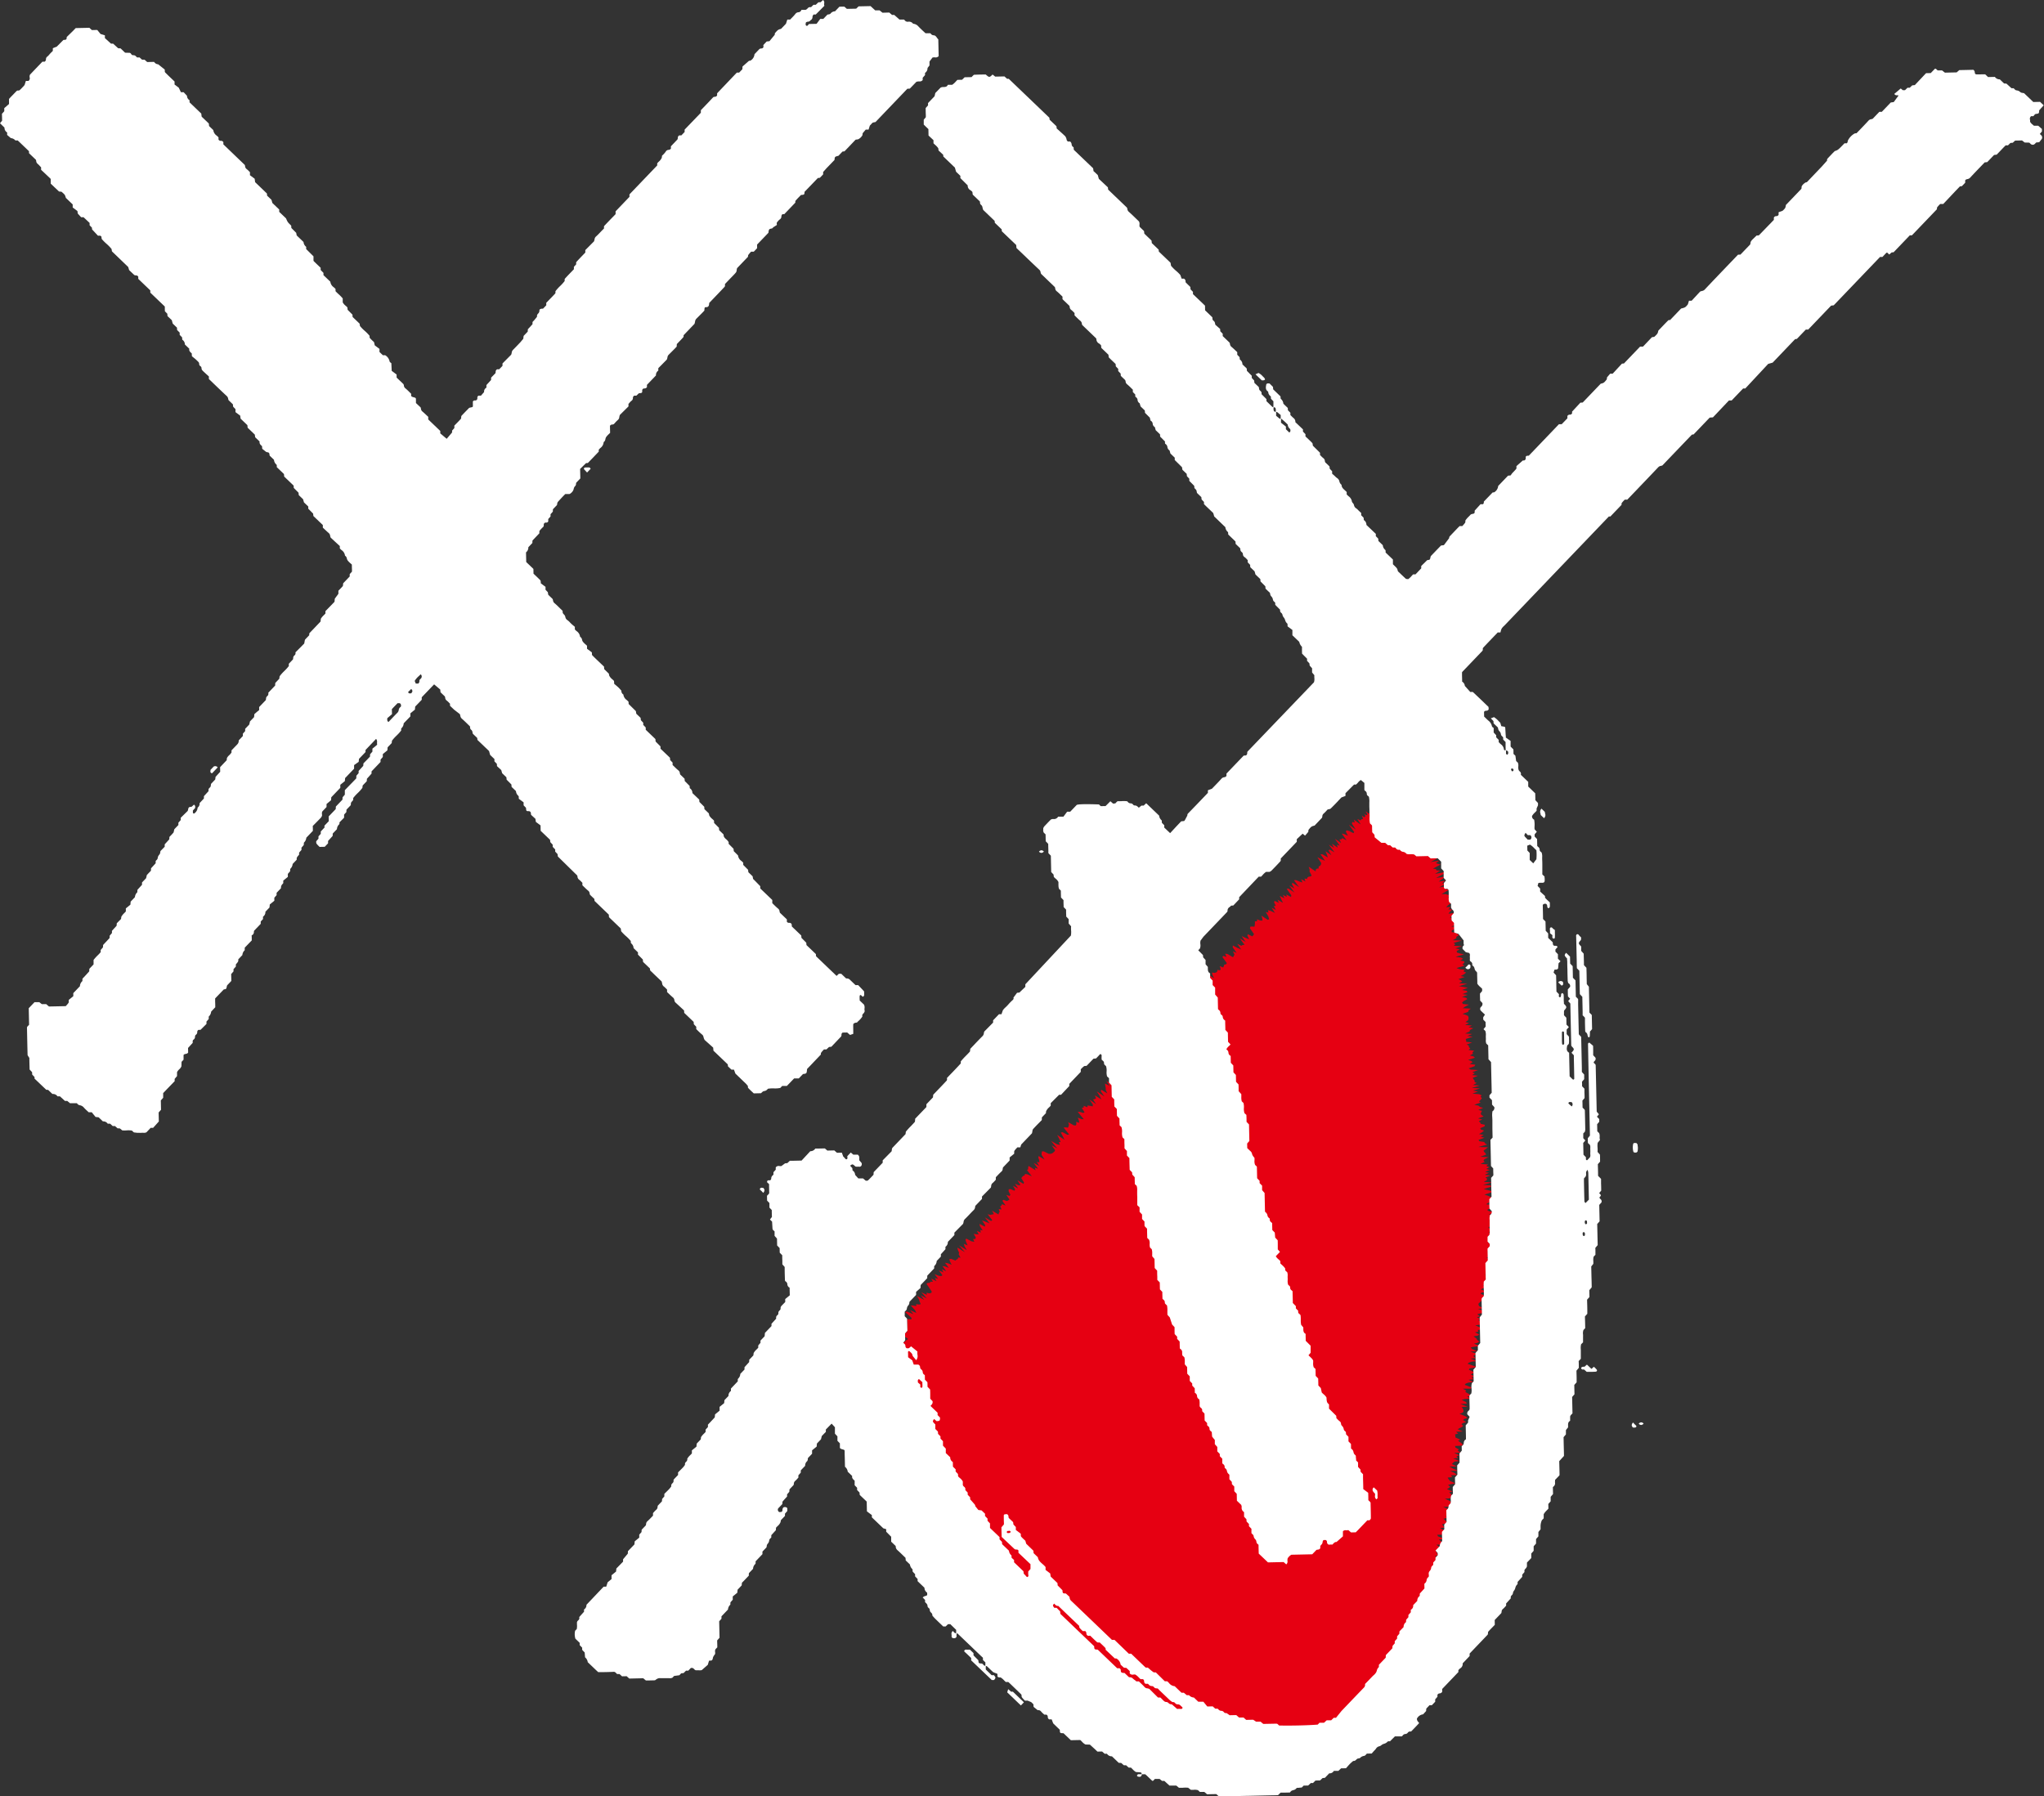<svg id="logo_color" xmlns="http://www.w3.org/2000/svg" viewBox="0 0 1044.59 918.17"><rect x="0" y="0" width="1044.59" height="918.17" fill="#333333" stroke="none"/><defs><style>.cls-1{fill:#e60012;}.cls-2{fill:#fff;}</style></defs><title>logo</title><path class="cls-1" d="M762.46,619.24l-1.56-.2-0.92-.62,1.32-.65c0-.63,0-1.29,0-2l-1.83-.22,1.34-.87,0.47-.18,0-1.43v0l0.75-.85,0.19-.22-0.66-.29-1.25-.58-1.67-.53,3.53-1.13,0-.72-2-.49-1.89-.51,3.73-1.16-0.26-.7-3.83-.28,4.37-1.19v-0.09l-4-.21,1.53-.9,0.19-.75-0.87-.62,2.57-1-2.92-.38,2.19-1L759,599l2.34-1-1.79-.52,1.61-.92-1.57-.54,0.88-.83-3.89-.27,2.19-1-0.64-.65,0.5-.79,2.06-1-4.21-.23,3-1.09-0.31-.69-0.67-.65-0.35-.69,1.21-.87,1.05-.85-4.87-.15L760,585l-1.1-.6-0.39-.68L756,583.3l-0.37-.68,3-1.09L756.7,581l1.56-.92-2.44-.43,1.6-.92,1-.85-1.56-.54-0.38-.68,2.25-1,0.1-.74-2.08-.48-0.27-.7-0.73-.64,1.74-.94-2.14-.47,2.85-1.07-0.94-.61-0.58-.66,0.24-.76,0.45-.78-1.88-.5,2.47-1-1.62-.53-0.74-.64-2.17-.46,3.23-1.12-0.8-.63,0.9-.84,0.57-.8-0.69-.64,0.56-.8-1.32-.57-3.38-.31,2.85-1.08-2.58-.41,3.62-1.17-4.2-.21,4-1.22-3.4-.31,1.85-1-1.1-.59,0.07-.74-0.61-.65-0.34-.69,2.64-1.05-3-.36,1.41-.9-1.25-.57,2.9-1.08-3.8-.26-1-.6,3-1.1,0.4-.77-2.89-.37,1.49-.91-0.66-.64-1.6-.53,3.47-1.15-0.73-.63-1.88-.49,1.61-.92-0.27-.69,0.9-.84-2.89-.37,0.89-.83-0.74-.63,0-.72-1.1-.59,2.78-1.07-3.06-.34,0-.73-0.24-.69,3.61-1.17-2.78-.38,2.44-1-3.59-.28,2.36-1,0.1-.74,1.72-.94-2.3-.44,1.65-.93-3.46-.29,2-1-1.88-.49,1.31-.89,0.29-.76,0-.73-0.2-.7-1.17-.58-1.71-.51,2.94-1.09,0.16-.74,1.11-.86-4.09-.21,1.3-.88,1.82-.95-3-.34-0.5-.66,0.84-.83,1.89-1-0.62-.64-2.09-.46,2.87-1.08-2.71-.38,2.63-1-0.43-.67-2.41-.42,3-1.1-2.16-.45-2.38-.42,4.29-1.26-4.27-.19,1.66-.93-0.72-.63-1.25-.56,3.22-1.12-2.07-.46,1.89-1,0.92-.83-1.35-.55,0.64-.8-2.74-.38-1.46-.54,4.18-1.25-1.2-.57,0.93-.84,0.11-.74-2.08-.46,1.4-.9-1-.6-2.81-.37,4.31-1.26-2.07-.46-1.59-.52-0.06-.72,1.48-.91-2.19-.45,3.32-1.14-4.13-.2,0.8-.82-0.93-.61,4.23-1.26-4.65-.14,1.89-1-0.08-.71,1.4-.9-0.85-.62-0.57-.44-0.48-.16h0V476.8l-1.81-.4-0.07-.72,1.73-.94,0.12-.06,0-1-2.06-.11,2-.73,0-.91-1.23-1.28v-0.34l-1,0,1-.91v-0.15l-1.41-.21,1.36-1.24,1.06-1.14-3.2.35,0.81-1,1.19-1.18-2.07,0,1.33-1.23-2.41.07,1.3-1.22,1.2-.78-0.44-.42h0a4.17,4.17,0,0,1-.19-1.11l-0.21-.08,0.2-.18c0-.22,0-0.44,0-0.65s0-.3,0-0.45H740l0.91-.82c0-.16,0-0.32,0-0.47l-1.09-.15-1.07-.38-2,0,3.48-2-0.19-.41a1.43,1.43,0,0,0-.44,0,1,1,0,0,1-1.11-.59h0v-0.88l-3,.51,3-1.64v-0.44l-1.54,0,1.59-1.31-3.34.4,2.27-1.55,0.51-.94-4.09.66,4.1-2.19-0.17-.7-4.47.8,2.71-1.7-1.94-.08-0.24-.68-1.56-.22,3.92-2.13-1.31-.3-1.1-.38,1.68-1.34-4.44.79,3.26-1.76-11.85-35.5L700,415.54s-0.18.09-.48,0.27l-1.67-1.11,1,1.58-0.54.42-1.14-.67,0.67,1.09c-0.2.18-.4,0.38-0.6,0.59l-1.31-.89,0.67,1.65-0.09.13-0.73.13-0.43.59-1.71-.71,1.61,2.49-0.07.21-3.27-2.39,0.46,1.49-1.3-.28-0.15.88,1.94,3-3.52-2.51,2.73,3.77-0.43.59-2.15-1.13-1.36-.34-0.33.69,1.1,2.12-1.88-.85-1.33-.31,2.48,3.49L686,428.39l-0.44.59-1,.06,0.81,1.83-3.18-2.13,2.47,3.47-1.49-.46,0.51,1.52-3-2,1.09,2.09-2.65-1.6,2.91,3.89-2.44-1.39-0.68.35,1.48,2.48-3-2,0.71,1.71,0.5,1.51-2.68-1.61-1.11-.07,2.35,3.32-1.72-.67-2.21-1.14,2,3-0.17.84-0.45.58-0.71.32,0,1L673,444l-0.56.47-0.08.93L668.82,443l0.49,1.49-0.05,1,1.08,2.06-0.62.41-0.9.14-0.63.4-0.27.75-1.26-.21,0.49,1.49-2.23-1.16,0.71,1.69-1.53-.47-1.81-.75-1,.07,2.61,3.53-3.36-2.24-0.35.67,1.29,2.25-2.59-1.49,2.64,3.55-3.07-2-0.89.15,2.32,3.24-0.09.92-2.4-1.31,0.21,1.2-2-.95,0.8,1.77L654,457.88l0.79,1.76,0.88,1.85-2.76-1.64,0.64,1.62-2.13-1-0.31.7L652,463l-1,.08,1,2L649.86,464l1.7,2.63-2.15-1.05-1.43-.37,0.29,1.28-1.4-.34,1.27,2.21,0.47,1.45-0.71.32-3.25-2.1,0.46,1.44,0.07,1.06h-1.05l-1.72-.64,0,1-1.07,0,0,1-0.09.92-0.15.85-1.14-.09-1,.07-0.16.85,2.08,3-0.42.6-0.51.51-2.2-1.09-0.29.72,0.92,1.87-1.84-.74-2-.88,2.09,3-3-1.81,2.39,3.26-1,.07-0.6.42-2.12-1,2,2.89-1.89-.8-2.37-1.25-0.06.94,2,2.84-1.87-.77,0.76,1.71-0.36.66-0.38.64-2.84-1.68-1.2-.13,0.73,1.68-1.67-.59-0.45.57,2.28,3.15-0.42.6-0.89.16-0.23.78-0.33.68-1.78-.68,0.51,1.48-0.35.66-1.32-.24-0.12.88-0.57.46-0.82.22-1.28-.21,0.23,1.21,0.85,1.79-2.24-1.52,0,1.33,1.28,1.38v0.16l-51.09,53-3-1.9,1.67,2.51-2.38-1.2,0.17,1.13,0.2,1.16v1l0.81,1.72-3.08-1.84-0.23.76,1.83,2.65-3.91-2.6,1.52,2.37,0.86,1.76-3.34-2.07,0.62,1.54-0.69.35-0.84.21,1.52,2.37L556.74,562l1.76,2.59-0.07.91-1.37-.28-1.27-.18-0.06.92-1.89-.75-0.06.92-0.95.11,1.43,2.27-0.67.37-1.7-.57-1.11,0,3.09,3.78-1.18-.1-1.89-.74,0.57,1.49,0.19,1.14-1.62-.5,0.17,1.13-0.28.72-1,0-2.91-1.66,0.37,1.31-0.19.8-0.29.71-1.28-.18-1,.1,2.87,3.57-0.93.13L543,578.68l-0.89.17,1,1.88,0.92,1.8-3.75-2.42,1,1.89,0.75,1.65-0.9.16,0.52,1.44-1.51-.39-3-1.7,3.13,3.79-2.79-1.54,1.73,2.53-0.35.65-0.55.47-0.59.44-0.81.24-1,0-2.42-1.22-1,0-0.17.81v1l1.53,2.34-3.07-1.79-0.14.84,0.48,1.4,0.06,1-1.35-.24,1.28,2.11-2.89-1.62,2.26,3-1.65-.52,0.41,1.33-3.6-2.26-0.2.78,0,0.94-0.61.41,2.5,3.2-2.17-1-1.33-.23-0.22.76-0.77.28-0.47.54-0.46.55,1.41,2.22-0.23.75-3.17-1.86,1.56,2.35-0.79.26-2-.84,1.61,2.39-2.61-1.36,1.11,1.95-0.41.6-2-.85-0.92.15,0,1,0.88,1.75-0.38.62-1.72-.56,1.65,2.42-0.64.39-0.67.37-1.8-.63-0.53.49,1.66,2.42-1.89-.71-0.23.75-0.67.36,0.73,1.6L510.4,618l0.49,1.38-0.41.6-0.19.78L507,618.81l0.92,1.77-0.9.16-0.84.22-1.45-.32,2.36,3-0.57.45-3.22-1.87,2.45,3.1-2.08-.86-1.81-.63,1.62,2.37-0.18.8-2.74-1.44,0.19,1.11,1.47,2.23-1.32-.2,0.41,1.31-2.09-.87,0.93,1.76H499l-1.41-.28,1.06,1.87-0.19.78-1.15,0,0.62,1.49-1.46-.31-2.69-1.38-0.36.63,0.39,1.28,0.72,1.57-2-.77,0.44,1.32,1.08,1.87-3.93-2.43,3,3.5-3.87-2.38,0.27,1.18,0.65,1.5-0.24.74,0.95,1.75-1.21-.09-0.2.77-0.72.32-0.49.52-2.2-.93-0.91.17,0.34,1.22,0.86,1.66-2.11-.85-1.31-.17,2,2.63-2-.79-1.32-.17,2,2.63-2.28-1,0.85,1.64-2.39-1.07,1.84,2.47-0.57.45-1.27-.13-2.14-.84,1.76,2.38-1.69-.47,0.9,1.67-2.71-1.31,0.87,1.64-1.21-.06-0.43.57-1.06.06-0.59.44,1.42,2.07,1.31,2-0.38.6-0.86.22-1.51-.29,0.23,1.09-2.84-1.34,2.78,3.1-3.12-1.55,1.79,2.31-3.72-2,1,1.64,0.34,1.16,0.61,1.37-0.87.23-1.49-.23,0.13,1-1.52-.23-1.33-.07,2.24,2.51,0.59,1.29-3.22-1.4,1.76,2.09-3.34-1.4-0.91.29,3.22,2.92,0,0.77-1.44-.06-0.76,0,0.09,4.33,0.09,0.11h-0.09l0,1.32v0l-0.52.6,0.74,0.2-1.1.22-0.32.36,0,2,0.6,0.22,1,0.75-1,.69-0.63.7-0.59.36-0.36,0s-0.84,11.9,7.33,58.07c7.76,43.84,98.65,138.15,146.5,147,100,18.5,117.5-77.5,118-81.5a118.17,118.17,0,0,0,.31-12.13h0l0-1.16,0.47-.53-0.66-.68,1.36-.2-0.06-.71-0.79-.47,0.6,0-0.21-.23-0.71-.81,0,0,0,0,0.63-.66,1.37-1.43-0.14-.14-1.44-1,2-.05a3.17,3.17,0,0,1,.81-1.27l-0.47-.47-1.1-.93,1.77-.07v-0.67l-2.14-.8-0.47-.82,2.57-.07,0-1.17v0l1-1.08-2.1-1.06,2.1-.36-0.5-.82-0.56-.83,1.84-.41,0.57-.47,0-.06v-0.21l-0.71-.75-1-.92,1.7-.4v-0.12l-0.48-.73,0.47-.07-0.05-2.43v-0.12L739,772l0.31-.07,0.24-.26c0.14-.14.27-0.29,0.39-0.43l-2.45-1,2.83-.08s0-.07,0-0.11a1.31,1.31,0,0,1,.52-1,1.81,1.81,0,0,0,.63-1.13c0-.12,0-0.25,0-0.37l-0.35-.29-2.67-1.21,2.77-.24,0.2-.13a3.92,3.92,0,0,1,.2-1.09v0l0.2-.21-0.14-.67-1.12-.93,1.73-.43-2.82-1.24,1-.55,0.65-.62-1.09-.93,1.59-.45,2-.35v-0.07L741,756.94l-0.68-.86-0.51-.82,2.41-.31-0.8-.88,3.13-.18-1-.91L741,751.8h3.8v-0.15l-2.19-1-1.93-1.08,3.87,0L742,748.3l0.61-.63,0.73-.6,2.57-.28-3.25-1.31,2.38-.31-0.74-.87,1.55-.46-2.74-1.22,3.09-.09,0.16-.2-1.44-.86,0.64-.62-1.77-1-0.19-.77,3.32-.14,0.7-.61-1.1-.93-1.38-1,1.14-.53-2.52-1.18,0.07-.72-0.26-.78,1.61-.45-1.08-.92,3.45-.12-2.6-1.19,1-.56,1.14-.53,0.69-.61-0.92-.9,0.88-.58,1.54-.46-1.6-1,0.63-.62,1.64-.44-1.06-.92-3-1.25,1.42-.48,0.63-.62-0.07-.74-0.23-.77-0.7-.85L750,719l-3.71-1.39,3.34-.14-0.36-.79L747,715.51l1.66-.44,2.55-.17v-0.29l-1.49-.82,1.69-.28,0.23-.24-1-.78-1.84-1.05,0.53-.64-1.71-1,3.88,0,0.51-.64-3.49-1.35,0.58-.63,1.37-.49,2.54-.28-2.46-1.16,2.58-.28L752,704l1.39-.41v-0.13l-1.84-1,1.25-.51,0.46-.65-2.6-1.19,0.38-.66,2-.37,1.46-.47L750,697.07l0.69-.61,1.44-.47,2.33-.23v-0.17l-3-1.17,2.76-.24-1.27-1,0.7-.6,0.69-.23V692l0.08-.09-3-1.12,3.59-.1-2.81-1.22-0.55-.82,2.16-.35,1.9-.22,0.2-.23-2.65-1.1,1.82-.41,1-.55-1.14-.93-0.51-.82-1.37-1,2.15-.35,0.83-.58L753.8,681l1.78-.41-0.41-.8,1.42-.15,0-1-0.09-.07-2.56-1.17,2.48-.29,0.13-.12,0-1.73-1.13-.51,1.11-.51v0l-1.74-1,1.66-.44-1.53-1,1.45-.48,1.25-.08v0c0-.5,0-1,0-1.46l-2.38-.81,2.36-.14v-0.4l-1.63-.79-0.43-.8,0.16-.7,0.76-.6,0.56-.63,0.5,0c0-.13,0-0.27,0-0.41a0.93,0.93,0,0,1,.11-0.38l0.07-.16v0l0.12-.12-0.7-.3,1.18-.2,0.33-.35c0-.25,0-0.52,0-0.78l-2.09-1,0.78-.59,1.31-.09c0-.26,0-0.51,0-0.77l-1.87-.7,1-.56,0.84-.15c0-.3,0-0.6,0-0.89l-0.71-.39,0.72-.17c0-.46,0-0.91.07-1.36v0h0l1-1.06V653.8l-0.78-.31,0.77,0,0-1.23-0.33-.13-0.3-.78,0.61-.19-0.11-5.21,0.09-.11-0.29-.25h0.51l0.9-1,0-1.25-1.06-.57,1-.25-0.05-2.36-0.58-.23,0.57-.4,0-.94v0l1.14-1.28,0,0,0-.42v-0.2l-0.11-.06,0.1,0,0-.41-1.12-1.21v0l0-1.15,0-1.3v0l0,0,0.9-.94a4.43,4.43,0,0,0,.2-1.38l-0.82-.21,0.68-.78,0.1,0c0-.36,0-0.72,0-1.09,0-.06,0-0.11,0-0.17l-0.63-.08-0.37-.68,1-.45c0-.06,0-0.11,0-0.17,0-.48,0-1,0-1.48,0-.29,0-0.58,0-0.87h-0.07l-0.39-.68,0.43-.21a5.72,5.72,0,0,1,.18-1.81v0h0a4.5,4.5,0,0,0,.64-0.66l-1.75-.13,2.07-.65A1.87,1.87,0,0,0,762.46,619.24Z" transform="translate(0 0)"/><path class="cls-2" d="M1038,59.39l1,0h0.14l0,0a5.79,5.79,0,0,0,.41-0.46,1.74,1.74,0,0,1,.83-0.7l0.18,0c1.47-.21,1.51-0.25,1.57-1.85l2.31-2.55,0,0-1.14-1.09-0.71-.68-3.47.08-4.7-4.5h0c-0.26-.06-0.5-0.1-0.73-0.14a2.45,2.45,0,0,1-1.09-.33l-0.14-.11a3.09,3.09,0,0,0-2-.87,1.72,1.72,0,0,1-.92-0.63,6.42,6.42,0,0,0-.49-0.45h0l-0.74,0h-0.32l-2.6-2.37h0l-1.2-.08h0l-2.19-2.1h0a2.93,2.93,0,0,1-2.51-1.25l0,0h0l-3.46.07H1016L1014.55,38h0l-1.13,0c-1.18,0-2.4.06-3.61,0a1.13,1.13,0,0,1-.59-0.8,1.74,1.74,0,0,0-.73-1.52h0l-3,.07-4.2.09h0l-0.1.09L999.95,37l-6,.13L992.5,36h0l-2.26,0c-0.94-.92-1-0.94-1.42-0.84h0l-0.58.6-1.53,1.59-2.4.05h0l-5.74,6.09-1.33.14-1.28,1.22-1.13,0h0l-1.28,1.25h-1.11l-1.07-.88,0,0L968.09,48l0,0,0,0a1.45,1.45,0,0,0,1.37.7,3.17,3.17,0,0,1,.4,0,1.43,1.43,0,0,1,.33.11l0.08,0-2.47,3.36-0.93.13-0.59.08h0l-4.59,4.79-1,0h-0.26l-3.38,3.53a2.87,2.87,0,0,1-.75.23,2.2,2.2,0,0,0-1.31.63c-1.46,1.61-3,3.2-4.48,4.74l-1.76,1.82-0.34,0a1.8,1.8,0,0,0-.77.2,8.75,8.75,0,0,0-3.22,3.41,2.14,2.14,0,0,0-.16.56,1.33,1.33,0,0,1-.48.95h-0.35l-0.8,0h0l0,0c-3.3,3.43-3.3,3.43-5,4l0,0-1,1c-0.92,1-1.87,1.93-2.76,2.94a1.1,1.1,0,0,0-.14.77c0,0.06,0,.1,0,0.14L931,85.15l-7.63,8a1.46,1.46,0,0,0-.65.14,5.34,5.34,0,0,0-2,2l0,0.34-0.1.86-7.94,8.29h0v0c0,0.17-.07.35-0.1,0.53a2.7,2.7,0,0,1-.32,1.08,6.56,6.56,0,0,1-1.07,1.15l-0.23.22-2,.71h0v0.08c0,0.51,0,.89,0,1.22a1.27,1.27,0,0,1-1.18.7,1.36,1.36,0,0,0-1.24.74h0c0,0.31,0,.64,0,1v0.16l-1.59,1.66c-1.95,2-4,4.14-6,6.18a1.13,1.13,0,0,1-.71.15,4.55,4.55,0,0,0-.49,0h0l-0.35.33c-0.28.27-.58,0.54-0.87,0.83l-0.44.43a8.34,8.34,0,0,0-1.21,1.34,2.79,2.79,0,0,0-.33,1.12c0,0.17-.05.35-0.09,0.51l-4.25,4.43-0.75.78-0.44,0-0.8.05h0v0l-3.73,3.89c-4.38,4.57-8.92,9.3-13.35,14a2.52,2.52,0,0,1-1.35.66,6.24,6.24,0,0,0-.93.29h0l-3.41,3.68-0.93,1-1.37,0-0.57,1.87c-1.23,1.55-1.42,1.63-3.45,2.13h0l-5.63,5.88h-0.17a1.08,1.08,0,0,0-.77.17c-1.32,1.31-2.62,2.68-3.88,4l-1.17,1.22h0v0c-0.34,1.53-.42,1.65-2.1,3.21l-0.67.1-0.52.08-4.55,4.79-1.48,0,0,0-6.94,7.24-1.34,1.4-0.23,0-0.78.08h0L824.15,191l-1.27,0,0,0-1.08,1.26-0.54.63h0l-0.11,1c-1.45,1.84-1.58,1.87-3.11,2.24h0l-6.09,6.36-3.1,3.24-0.7.07-0.48,0-0.26.28-4,4.32v0l0,0.87a1.21,1.21,0,0,1-1.15.67,1.35,1.35,0,0,0-1.24.71h0v0.32l0,0.85-2.91,3-1.4,0-15.4,16.08c-1.42.1-1.57,0.12-1.6,1.16a1.12,1.12,0,0,1-1.21,1.33l0.11-.09-0.25.08-0.06,0a0.3,0.3,0,0,0-.21.07l0,0,0,0a0.06,0.06,0,0,0,.06,0l-3.17,2.79h0v0c0,0.26,0,.49,0,0.69a1.24,1.24,0,0,1-.12.75c-0.67.78-1.38,1.51-2.08,2.23L772,243l-1.31.13-1.15,1.2-3.89,4.06h0v0a4.2,4.2,0,0,1-2.07,3.25l-0.58.06h-0.18l-4.5,4.67v0s0,0.1,0,.17a4.27,4.27,0,0,1-.1.77,0.67,0.67,0,0,1-.24.28l-0.15.14-1.22,0h0l0,0L753.64,261v0c0,1.45,0,1.45-1.45,1.75a2.08,2.08,0,0,0-.37.13l-0.17.07,0,0c-0.32.36-.67,0.71-1,1.05a11.91,11.91,0,0,0-1.77,2.06v0c0,0.13,0,.26,0,0.39a1.4,1.4,0,0,1-.13.73,12,12,0,0,1-1.06,1.3l-0.36.41-1.09,0h-0.3l-1,1-4.06,4.25a1.11,1.11,0,0,0-.2.35l-0.07.16,0,0.32v0.06l-1.19,1.6-1.51,2-0.59.08-0.89.12h0L734,281.34l-2.78,2.9v0l-0.06.18a2.78,2.78,0,0,0-.11.37c-0.27,1.35-.27,1.35-1.67,1.51h0l-3.06,3,0,0v0c0,0.46,0,.85,0,1.2l-2.91,3.06-1.07,0h-0.14l0,0c-0.29.28-.57,0.58-0.84,0.88a9.23,9.23,0,0,1-1.71,1.58l-1.11-.12-1-.92-3-2.84a0.86,0.86,0,0,1-.17-0.31,1.54,1.54,0,0,0-.07-0.16c-0.26-1.16-.26-1.16-2.45-3.27,0-.56,0-1.15,0-1.78v-0.64l-1.64-1.57-2.09-2c0-.19,0-0.39,0-0.56a1.07,1.07,0,0,0-.19-0.78,3.34,3.34,0,0,1-1.24-2.41v0l-2.24-2.14-0.11-1.22h0l-1.22-1.25,0-1.17v0l-4.81-4.58a2.85,2.85,0,0,0-1.33-2.49l-0.1-1.19v0l-1.24-1.27V262.2l0,0-0.55-.51c-0.4-.37-0.82-0.76-1.19-1.17a6.08,6.08,0,0,0-.74-0.64,2.44,2.44,0,0,1-1.16-1.52,2.38,2.38,0,0,0-.65-1.26,2.26,2.26,0,0,1-.46-0.72l0-.13a4.19,4.19,0,0,0-1.37-2.35,9.66,9.66,0,0,1-.92-0.81l-0.37-.35,0-1.25v0l0,0-0.27-.27c-0.2-.19-0.4-0.39-0.61-0.58-0.9-.79-1.75-1.54-1.75-2.84v0l0,0a3,3,0,0,1-1.14-1.92,2.72,2.72,0,0,0-1.25-1.6,6.71,6.71,0,0,1-.71-0.61c-0.39-.41-0.82-0.78-1.23-1.13l-0.48-.42c0-.51,0-0.9,0-1.25v0l-1.22-1.28-0.13-1.21v0h0l-2.2-2.1a3.35,3.35,0,0,1-.17-0.67,1.92,1.92,0,0,0-.71-1.39,9.55,9.55,0,0,1-1.23-1.13l-0.53-.53,0-1.13v0l0,0-3.69-3.67c0-.19,0-0.37-0.06-0.54a1.28,1.28,0,0,0-.21-0.78c-0.82-.86-1.7-1.69-2.56-2.5l-0.92-.87,0-1.15v0l-0.42-.44-0.86-.89c0-.37,0-0.76,0-1.12v0L662,215.78v-0.1a2.36,2.36,0,0,0-.8-1.89,12.56,12.56,0,0,1-1.22-1.13l-0.53-.52,0-1.16v0l-1.25-1.28-0.08-1.19v0l-2.25-2.15a3.55,3.55,0,0,0-1.27-2.46,1.08,1.08,0,0,1-.16-0.7c0-.19,0-0.4-0.06-0.61v0L650.66,199l-0.1-1.25v0L648.8,196l0,0h0a3.15,3.15,0,0,1-.43,0,1.15,1.15,0,0,0-1.25.44l0,0.17c-0.25,1.3-.51,2.65,1,3.56a2.86,2.86,0,0,0,1.33,2.43l0.1,1.23v0l1.23,1.27,0,1.78,0,1.15-0.15,0a0.53,0.53,0,0,1-.33,0c-0.81-.76-1.59-1.53-2.42-2.34l-0.66-.64c0-.3,0-0.68,0-1.05v0l0,0-1.51-1.53-1-1c0-.06,0-0.12,0-0.17a1.49,1.49,0,0,0-.59-1.5,1.62,1.62,0,0,1-.7-1.33,3.72,3.72,0,0,0-.15-0.67l-0.1-.1-2.1-2-0.14-1.23-1.21-1.29c0-.18,0-0.37,0-0.56v-0.56l-2.49-2.51,0-.28-0.11-.95v0h0l-2.17-2.08a2.91,2.91,0,0,0-1.33-2.47l-0.13-1.2v0l-1.19-1.25,0,0,0-.67V180l0,0-0.87-.82c-0.7-.67-1.42-1.36-2.2-2a1.94,1.94,0,0,1-.64-1.3,3.25,3.25,0,0,0-.2-0.73l-1.37-1.32-2.15-2.06c0-.23,0-0.47,0-0.71v-0.47l-0.37-.38-0.88-.9c0-.41-0.05-0.8-0.08-1.19v0l0,0L621.11,166l-0.17-.74-0.08-.36a1.76,1.76,0,0,0-.63-0.9,2.44,2.44,0,0,1-.44-0.48,1.79,1.79,0,0,1-.17-0.77c0-.17,0-0.36-0.06-0.58v0h0l-3.44-3.32-0.25-.24-0.05-2.4v0l-6.15-5.88,0-1.16v0l-1.24-1.27-0.09-1.1v-0.12L606,144.41a2.11,2.11,0,0,1-.13-0.61,1.43,1.43,0,0,0-.81-1.36H605l-1.11,0-0.68-1.89v0A18.69,18.69,0,0,0,601,138.4a20.86,20.86,0,0,1-2.54-2.57l-0.12-.73-0.13-.8h0l-4.4-4.21-1.58-1.51-0.11-1h0l-3.48-3.33-0.06-.51-0.1-.8v0l-3.67-3.52-0.09-.81-0.06-.52h0l-0.54-.51c-0.54-.52-1.1-1.05-1.64-1.59a0.65,0.65,0,0,1-.13-0.31,1.18,1.18,0,0,0,0-.13,4.49,4.49,0,0,1,0-.87,2.38,2.38,0,0,0-.29-1.51l-1.5-1.45c-1.22-1.19-2.48-2.42-3.78-3.56a2.21,2.21,0,0,1-.64-1.33,3.92,3.92,0,0,0-.2-0.7l-9.63-9.23-0.11-1.14-4.63-4.34-0.55-1.94h0l-1.22-1.17-1-.91,0-.4L558.63,86v0h0l-9.86-9.44-0.11-1.22v-0.1h0a1.67,1.67,0,0,1-1-1.49,2.11,2.11,0,0,0-.74-1.4h0l-1.11,0a1.43,1.43,0,0,1-.74-1.14,4.74,4.74,0,0,0-.68-1.57l-1.41-1.32L540,65.64V65.52c0-.32-0.07-0.66-0.1-1v0l-3.5-3.35-0.12-1v0h0L523.52,47.94l-8-7.66,0,0h0l-0.83,0-1.38-1.22-4.7.1-1.26-1-0.09-.07,0,0c-1.63,1.58-1.7,1.57-3.49,0h0l-1.15,0c-1.54,0-3.13.06-4.74,0.12a0.65,0.65,0,0,0-.36.2l-0.15.12-0.2.2-0.65.68-3.54.08h0l-0.38.36-0.94.91-2.36.05h0c-0.28.27-.55,0.56-0.81,0.84a9,9,0,0,1-1.9,1.7l-1.49,0-0.7,0v0c-0.49,1.08-1.32,1.11-2.2,1.13a3.15,3.15,0,0,0-1.48.28L478,47.54h0l-0.39,1.65-3.34,3.49,0,0,0,1.19-1.2,1.35,0,0v0c0,1.15,0,2.29.07,3.4l0,1.3-1.06,1.27v0c0,0.88,0,1.62,0,2.29v0.19L473,64.59l1.46,1.4,0.07,3.28,0,0,2.53,2.38,0,0.69c0,0.37,0,.63,0,0.89v0l0,0c0.28,0.29.58,0.57,0.88,0.84a9.14,9.14,0,0,1,1.58,1.72l0,0.15,0.15,1v0L482,79.08,482.1,80v0L488,85.66l0.14,0.49,0.46,1.62h0l2.2,2.11,0,1.15,3.75,3.73a2.59,2.59,0,0,0,1.4,2.46,4.32,4.32,0,0,1,1,.91l0.16,1.34,0.72,0.69,2.95,2.83c0,0.21.06,0.38,0.08,0.53a1.33,1.33,0,0,0,.56,1.22,2.13,2.13,0,0,1,.7,1.39,8,8,0,0,0,.35,1.17l5.83,5.59,0.12,1v0h0l3.48,3.33,0.1,1,7.33,7,0.14,1.55v0h0l3,2.85c2.85,2.74,5.8,5.58,8.76,8.34a2.09,2.09,0,0,1,.57,1.21,2.64,2.64,0,0,0,.28.83h0l7,6.73a3.1,3.1,0,0,1,.2.71,2,2,0,0,0,.67,1.35c0.77,0.61,1.49,1.3,2.18,2l0.86,0.82V152c0,0.34,0,.64,0,0.93v0l0,0,3.52,3.37a3.31,3.31,0,0,1,.17.67,1.91,1.91,0,0,0,.71,1.38,9.57,9.57,0,0,1,1.23,1.12l0.53,0.53,0,1.19v0l0,0,0.89,0.88c0.69,0.68,1.4,1.39,2.17,2a2.1,2.1,0,0,1,.67,1.36,4.15,4.15,0,0,0,.17.66l1.23,1.18,5.79,5.56a0.87,0.87,0,0,1,.17.3l0.07,0.16a2.51,2.51,0,0,0,1.39,2.3,4.5,4.5,0,0,1,1,.93l0.13,1.3v0h0l3.66,3.51,0,0.18,0.15,1.15v0l1,1,2.5,2.39c0,0.34.06,0.68,0.1,1.05l0,0.17,1.23,1.27,0,1.13v0l1.24,1.27c0,0.42.06,0.81,0.09,1.19v0l0.59,0.57,1.62,1.55a2.39,2.39,0,0,1,.24.78,1.91,1.91,0,0,0,.63,1.28,28.34,28.34,0,0,1,2.17,2l0.89,0.87c0,0.22,0,.45,0,0.67v0.52l1.24,1.27,0,0.28c0,0.32,0,.62.08,0.92v0h0a1.93,1.93,0,0,1,1.1,1.62,2.09,2.09,0,0,0,1.08,1.67l0.45,1.6h0l2.17,2.08,0.09,1.19v0l2.47,2.48L588,215v0h0a1.91,1.91,0,0,1,1.09,1.62,2.07,2.07,0,0,0,1.09,1.67l0.45,1.6h0l2.19,2.09,0.08,1.19v0l0.64,0.64,1.83,1.84c0,0.14,0,.31,0,0.46a0.93,0.93,0,0,0,.16.76,2.18,2.18,0,0,1,1.08,1.66,2.24,2.24,0,0,0,1.09,1.68l0.24,0.85,0.21,0.75h0l1.28,1.23,0.92,0.88c0,0.31,0,.64,0,1v0.2l3.71,3.68,0.22,1.31v0h0l2.17,2.08,0.14,1.21v0l1.21,1.29,0,1.1v0l2.49,2.51,0.07,0.49a1.27,1.27,0,0,0,.55,1.17,1.94,1.94,0,0,1,.67,1.34,3.75,3.75,0,0,0,.17.68l2.2,2.12v0l0.13,1.18v0l1.22,1.28v1.1l1,1,3.71,3.55,0.09,0.27c0,0.14.09,0.25,0.12,0.37l0.18,0.69,0.1,0.4v0h0l4.14,4,1.59,1.52h0a3.53,3.53,0,0,0,1.27,2.45,1.08,1.08,0,0,1,.16.69c0,0.19,0,.4.06,0.62v0l3.67,3.54,0.09,1.24v0l0.84,0.81,1.45,1.39a2.55,2.55,0,0,1,.12.6,1.61,1.61,0,0,0,.7,1.37,1.49,1.49,0,0,1,.61,1.17,1.71,1.71,0,0,0,.71,1.32,6.25,6.25,0,0,1,1.23,1.1c0.16,0.17.33,0.36,0.51,0.52,0,0.4,0,.79,0,1.16v0l1.24,1.27,0,0.33,0.07,0.87v0l2.19,2.1,0.46,1.61h0L644.1,296c0,0.39.06,0.77,0.09,1.19v0h0l2.16,2.17,0.3,0.3,0.11,1.23h0l1.46,1.39L649,303c0,0.16.08,0.34,0.11,0.5a2.43,2.43,0,0,0,.39,1.1l0.15,0.18a2.91,2.91,0,0,1,.89,1.8,1.77,1.77,0,0,0,.7,1c0.15,0.14.3,0.28,0.43,0.43l0.05,0.8,0,0.34,2.5,2.52a1.57,1.57,0,0,0,.61,1.62,1.68,1.68,0,0,1,.57.9,2.75,2.75,0,0,0,.66,1.39,4.24,4.24,0,0,1,.41.63,7,7,0,0,1,.32.79,3.25,3.25,0,0,0,1.07,1.7,1.12,1.12,0,0,1,.14.72c0,0.22,0,.48.05,0.76v0l0.14,0.1,2.29,1.71c0,0.67,0,1.22,0,1.71l0,1v0l3.51,3.37a4.61,4.61,0,0,0,1.39,2.52l0,1.07c0,0.8,0,1.62.05,2.45v0l1.14,1.15,1.41,1.42v0.17c0,0.32,0,.65,0,0.94v0l1,1.07,0.2,0.21v0l0.13,1.12v0l1.23,1.39,0,2.13v0l0.16,0.2,1,1.21a11.84,11.84,0,0,0,0,1.34,5.39,5.39,0,0,1-.2,2.29l-34,35.45v0a2.31,2.31,0,0,0-.11.65,1.28,1.28,0,0,1-.65,1.27l-1.14.08h0v0l-8.38,8.75-0.43.45,0,0,0,1.15-0.12.16a1.09,1.09,0,0,1-.25.28,2.38,2.38,0,0,1-.83.29,2.06,2.06,0,0,0-1.25.61c-1.26,1.42-2.59,2.79-3.77,4l-1.22,1.26-2.05.76h0v0c0,0.52,0,.92,0,1.34l-2.54,2.65c-2.44,2.56-5,5.21-7.5,7.78a1.33,1.33,0,0,0-.46,1.14l0,0L605.65,419l-0.45.64-1.55.16-2.42,2.55L598,425.84,595,423V422.5c0-.24,0-0.48,0-0.7v0l-0.18-.18-1.06-1.09,0-.51-0.06-.69v0h0a3.52,3.52,0,0,1-1.32-2.44v0l-6.61-6.33,0,0-1.29,1.19-0.76,0h-0.37L582,412.84l-0.39-.34a2.91,2.91,0,0,0-1-.71,2.54,2.54,0,0,0-.55-0.09,1.14,1.14,0,0,1-1-.45,1.56,1.56,0,0,0-1.29-.64,2.21,2.21,0,0,1-.81-0.21,2.61,2.61,0,0,1-.61-0.54l-0.29-.3h0a13.86,13.86,0,0,0-3-.06c-0.57,0-1.16.06-1.74,0h0a0.68,0.68,0,0,0-.36.17l-0.15.1-0.83.87-0.83.08-0.34,0-1.34-1.18L565,412l-2.46.05-0.92-.88h0c-6.59-.23-10.4-0.16-11.34.23h0l-3.34,3.48-0.93,0h-0.64l-0.68.91-1.22,1.63H543l-2.24,0h0l0,0a2.42,2.42,0,0,1-2.51,1.19,2.18,2.18,0,0,0-.78.13l-0.35.09h0l-1,1c-0.78.81-1.58,1.65-2.36,2.48a3.11,3.11,0,0,0-.43.66l-0.18.32v0a4.09,4.09,0,0,1,0,.81,2.34,2.34,0,0,0,.29,1.51l0,0,0.9,0.86,0.08,3.51v0l1.28,1.35c0,1.15.05,2.33,0.08,3.51l0,1.22v0l0,0,0.85,0.89,0.41,0.42c0.06,2.79.12,5.6,0.18,8.35v0l1.2,1.27,0.14,1.23h0a10.17,10.17,0,0,0,.88.84,5.22,5.22,0,0,1,1.48,1.76q0,0.34,0,.67c0,0.57,0,1.16.05,1.74a3.52,3.52,0,0,0,.17.77c0,0.11.07,0.22,0.1,0.34v0h0l0.66,0.63,0.25,0.24c0,1.14.05,2.33,0.08,3.52v0l1.28,1.34c0,0.9,0,1.82.06,2.75l0,0.79v0l0,0,0.91,0.95,0.35,0.37c0,0.95,0,1.92.06,2.85v0.69l1.26,1.35,0,2.22v0l0.56,0.64,0.68,0.78a13,13,0,0,0,0,2.1,9.41,9.41,0,0,1-.12,2.65L524,503.1l0,0v0c0,0.39,0,.78,0,1.32l-2.1,2-0.94.9-1.19.12h0l-0.08.11-1.73,2.31,0,0-0.18.42,0.23-.3a1.3,1.3,0,0,1-.48,1.17,24.34,24.34,0,0,0-2.15,2.18l-0.38.42c-0.36.4-.74,0.77-1.12,1.12a8.45,8.45,0,0,0-1.38,1.53l-0.69,2h-0.57l-0.71,0h0l-3,3.12,0,0v0c0,0.27,0,.57,0,0.9v0.25l-4.52,4.59v0a6.35,6.35,0,0,0-.21.85,2.42,2.42,0,0,1-.62,1.42c-1.55,1.53-3.07,3.13-4.54,4.69l-1.76,1.85h0l-0.17,1.38c-0.61.71-1.28,1.39-2,2.11a38.33,38.33,0,0,0-2.7,2.95h0v0a3.9,3.9,0,0,0,0,.45,1.1,1.1,0,0,1-.11.71c-1.85,2-3.74,4-5.56,5.86l-1.37,1.43h0v0a5.83,5.83,0,0,0,0,.59,1.16,1.16,0,0,1-.12.72c-1.84,2-3.7,3.92-5.51,5.8l-1.41,1.47h0l-0.14,1.38-2,2.08-1.35,1.4V565c0,0.3,0,.59,0,0.83l-5.76,6h0l0,0.43-0.1,1.1c-0.63.74-1.35,1.47-2,2.17a34.74,34.74,0,0,0-2.65,2.91h0v0l-0.15,1.24-0.77.8-5.91,6.18a1,1,0,0,0-.19.35l-0.07.17-0.17,1.27-3.94,4-0.63.64,0,1.22-2.77,2.89-1.84,1.92h0l-0.08,1.32-0.69.73c-0.68.72-1.38,1.47-2.14,2.17a1.16,1.16,0,0,1-.71.15l-0.43,0-1.37-1.16h0l-2.13,0h-0.29l-1.63-1.81a2.82,2.82,0,0,0-1.32-2.28l-0.12-1.2v0l-0.14-.14-1-1.08c1.25-.94,1.27-0.92,2.76.45h0l0.17,0a1.83,1.83,0,0,0,.39.06h0.5a4.61,4.61,0,0,1,.71,0,1.19,1.19,0,0,0,1.13-.36,1.57,1.57,0,0,0,.17-1.6l-1.13-1.31c0-.22,0-0.42,0-0.62a6.56,6.56,0,0,0-.07-1.3,1.58,1.58,0,0,0-.41-0.67c-0.08-.09-0.16-0.19-0.23-0.28l0,0h0l-1.22,0-1.11,0-1.3-1.1,0,0-1.76,1.84,0,0v0c0,0.06,0,.12,0,0.18a1.39,1.39,0,0,0,0,.42,0.74,0.74,0,0,1-.38,1c-0.21.1-.45,0-0.8-0.44s-0.61-.67-0.81-0.86l-0.13-.14-0.7-1.93h0l-2.49.05-1.36-1.2h0l-3.55.08-0.75-.65-0.52-.45h0l-3,.06-1.88,0h0l0,0a3,3,0,0,1-2.58,1.37h0l-1.81,1.95-2.63,2.83-4.9.11-1.11,0h0l-1.29,1.21-0.32,0-0.83.1h0L399.34,596a4.3,4.3,0,0,1-1,0,1.83,1.83,0,0,0-1.9.69h0l0,1.17-0.34.38-0.82.92h0v0c0,0.43,0,.82,0,1.12s-0.25.31-.38,0.45a2.83,2.83,0,0,0-.68,1,3.07,3.07,0,0,0-.08.51,1.07,1.07,0,0,1-.5,1,1.39,1.39,0,0,1-.6.07,0.84,0.84,0,0,0-1,.46,0.83,0.83,0,0,0,.45.95,2.76,2.76,0,0,1,.55.57l0,0.83c0,1.14.05,2.43,0.06,3.71a0.6,0.6,0,0,1-.15.3l-0.1.15-0.51.54-0.37.38,0.05,2.47,0,0,1.2,1.23,0,1.07c0,0.43,0,.86,0,1.27v0l1.19,1.23c0,1.27.05,2.46,0.08,3.54l-1,1.31,0,0,0,0,1,1,0.08,0.07,0.23,3.75v0L395,628.6l0.85,0.81v0.34c0,0.62,0,1.28,0,1.94v0l0.23,0.25,1,1.13,0.08,3.53,1.27,1.31,0.05,2.36,1.28,1.33c0,0.89,0,1.78.06,2.65l0,2,1.19,1.33,0,1.12c0,1.93.08,3.76,0.13,5.61a1.11,1.11,0,0,0,.11.39l0.06,0.16v0h0a1.81,1.81,0,0,1,1.07,1.59,2,2,0,0,0,1.16,1.72c0,1.15.05,2.33,0.08,3.9l-2.13,1.75-0.2.16v0c0,0.57,0,.94,0,1.25v0.27l-0.63.65c-0.49.5-1,1-1.45,1.54a1.59,1.59,0,0,0-.29,1,1.27,1.27,0,0,1-.51,1.12,1.65,1.65,0,0,0-.62,1.49v0.12a1.37,1.37,0,0,1-.54.85,1.44,1.44,0,0,0-.61,1.1c0,0.14,0,.28,0,0.45v0.21l-2.37,2.6,0,0,0,1.16-3.35,3.5v0L390.76,683l-1.82,1.9-0.29.3v0c0,0.38,0,.77,0,1.15l-0.15.17-1,1.19v0l0,1.14c-0.26.31-.56,0.6-0.84,0.88a7.34,7.34,0,0,0-1.5,1.84v0L385,692.8,382.9,695h0v0c0,0.38,0,.77-0.07,1.23l-1.35,1.48-1,1.11v0c0,0.41,0,.8,0,1.18l-2.15,2.24v0a3.44,3.44,0,0,1-1.12,2.43,1.07,1.07,0,0,0-.17.79c0,0.18,0,.38,0,0.59l-3.5,3.68v0c0,0.47,0,.85,0,1.24a2.79,2.79,0,0,0-1.23,2.52l-2.08,2.17h0v0l-0.16,1.54-0.73.59-1.59,1.29,0,0,0,1.95-1.82,1.49-0.5.41v0l-0.16,1.54L362.91,727l-1.12,1.17v0l0,1.22-1.19,1.33v0.35c0,0.27,0,.55,0,0.83-0.26.3-.55,0.58-0.82,0.86a9.09,9.09,0,0,0-1.53,1.82v0l-0.11,1v0.11l-1.39,1.45-0.69.72h0l-0.14,1.56-2.33,1.9,0,0,0,1.56c-0.26.3-.55,0.58-0.83,0.86a8.54,8.54,0,0,0-1.52,1.83h0c0,0.06,0,.13,0,0.19a2.6,2.6,0,0,1,0,.4,1.87,1.87,0,0,1-.59,1,1.55,1.55,0,0,0-.57,1.55l-0.3.41a9.43,9.43,0,0,1-.75.94c-0.59.62-1.2,1.22-1.79,1.81l-0.71.7,0,0,0,1.32-0.63.66-1.46,1.52h0l-0.09.16a0.53,0.53,0,0,0-.14.38,1.6,1.6,0,0,1-.57,1.53,1.69,1.69,0,0,0-.59,1.6l-0.31.42a9.12,9.12,0,0,1-.75.93c-0.58.61-1.19,1.2-1.77,1.77l-0.71.7,0,0v0c0,0.56,0,1,0,1.29l-0.77.89-0.37.43h0v0c0,0.45-.06.83-0.09,1.22l-2.1,2.19v0a4.14,4.14,0,0,0-.13.65,1.91,1.91,0,0,1-.63,1.4,9.88,9.88,0,0,0-1.19,1.19l-0.51.56,0,0,0,1.31-0.81.84c-0.67.7-1.36,1.42-2.1,2.06a2,2,0,0,0-.62,1.39,3.23,3.23,0,0,1-.16.7l-2.11,2.2v0l-0.07,1.21-1.16,1.31v0l0,1.52-2.32,1.9,0,0-0.07.8-0.07.76-1.83,1.91-1.51,1.57v0.08c0,0.37,0,.75-0.05,1.18L318.42,797v0c0,0.42,0,.81,0,1.2L315,801.7h0l-0.16,1.56-0.71.58-1.6,1.31,0,0v0.22c0,0.64,0,1,0,1.73l-2,1.66L309.81,811h-1.32l0,0-8.78,9.25,0,0v0a2.65,2.65,0,0,1-1.24,2.4l0,0v0c0,0.37,0,.76,0,1.14L296,826.55l0,0v0a1.44,1.44,0,0,1-.53,1.67,2.35,2.35,0,0,0-.61.89h0c0,0.4,0,.81,0,1.21a8.33,8.33,0,0,1-.11,2.33l-0.51.53-0.32.33h0v0a7.82,7.82,0,0,0,.14,4.08l2.2,2.12,0,1.15,0,0,1.26,1.31c0,0.38,0,.77,0,1.11v0l1.28,1.35L299,847.1l0,0a3.87,3.87,0,0,1,1.37,2.49v0h0l4.35,4.16,1,0.92,0,0h0l0.48,0c0.4,0,.81,0,1.22,0,1.87,0,4-.06,6-0.14a1.32,1.32,0,0,1,1.06.26l0.89,0.85,1.22,0,1.31,1.17h0l2.35-.05,1.35,1.2h0l3.58-.08,3.54-.08,1.2,1,0.17,0.14,1.06,0,3.29-.08a1.26,1.26,0,0,0,.39-0.1l0.17-.06h0l0.23-.24L336,858a3.08,3.08,0,0,1,1.61-.23c0.22,0,.46,0,0.69,0,0.5,0,1,0,1.49,0s1,0,1.53,0a6.59,6.59,0,0,1,.68,0,3,3,0,0,0,1.66-.26h0l0.52-.55,0.31-.33,2.71-.37h0l0.93-1,1.19-.09h0l1.27-1.24,0.79,0h0.37L353,852.6a1.49,1.49,0,0,1,1.72.54,2.47,2.47,0,0,0,.86.59h0c0.51,0,1,0,1.49,0a6.18,6.18,0,0,0,1.54-.07l3.11-2.72,0.25-.83,0.39-1.29,1.28-.09h0a1.52,1.52,0,0,0,.65-1.15c0-.12.05-0.25,0.08-0.37a4.47,4.47,0,0,1,.75-1.33c0.12-.17.24-0.34,0.34-0.5v0a4.64,4.64,0,0,0,0-1,2.14,2.14,0,0,1,.21-1.43l0.91-.95v0c0-1.15-.05-2.34-0.08-3.53l1.22-1.38-0.18-8.41,1.17-1.31v-0.56c0-.22,0-0.44,0-0.66l3.33-3.48h0v0a3.59,3.59,0,0,1,1.21-2.49v0c0-.39,0-0.77.06-1.21l0.45-.51,0.71-.8v0c0-.3,0-0.61,0-1.11V816l2.33-1.91,0.15-1.56,2.08-2.17h0l0.14-1.38,1-1,2.51-2.63v0c0-.49,0-0.88.05-1.27l2.13-2.22h0v0a3.4,3.4,0,0,1,1.13-2.46,1.07,1.07,0,0,0,.16-0.79c0-.17,0-0.37,0-0.57l3.5-3.67v0l0-.65c0-.23,0-0.45,0-0.66l1.53-1.6,0.55-.57v0c0-.17.07-0.36,0.09-0.54a2.35,2.35,0,0,1,.32-1.06l0.13-.17a3,3,0,0,0,.85-1.92,1.72,1.72,0,0,1,.62-0.92,6.1,6.1,0,0,0,.43-0.47h0l0-1.13,2.34-2.57h0l0.07-1.25a10.47,10.47,0,0,1,.83-0.86,5.3,5.3,0,0,0,1.43-1.87,3.59,3.59,0,0,0,.17-0.77c0-.11,0-0.22.05-0.33l2.1-2.2,0,0,0-1.15,0.69-.78,0.5-.57v0l0-.81V770.9l0,0-0.14-.16a0.78,0.78,0,0,0-.34-0.28,1.75,1.75,0,0,0-1.46,0,1.68,1.68,0,0,0-.53,1.32,1.14,1.14,0,0,1-.49,1l-0.92.08-0.22,0a1.34,1.34,0,0,1-.55-1.89l1.4-1.46,0.7-.73v0l0.08-1.1v-0.13l0.87-1,1.49-1.64,0,0v0c0-.37,0-0.76,0-1.1l1.14-1.32h0l0.09-1.23,0.93-1,1.17-1.22v0a4.27,4.27,0,0,0,.12-0.64,1.92,1.92,0,0,1,.63-1.41,10,10,0,0,0,1.19-1.19l0.51-.56,0,0v-0.46c0-.24,0-0.48,0-0.71l1.22-1.38,0-1.14,2.25-2.35,0,0v0a2.8,2.8,0,0,1,1-2.34,2,2,0,0,0,.35-1.1c0-.18,0-0.36.08-0.53l2.09-2.18,0,0v0c0-.26,0-0.53,0-0.9V741.3l2.34-1.91,0.14-1.57,2.08-2.17h0l0.14-.58,0.26-1.07,1.08-1.12,1-1,0,0v-0.15c0-.35,0-0.7,0-1.07l2.95-3,1.69,1.85c0,0.66,0,1.45,0,2.28l0,1,0.34,0.37,0.94,1c0,0.71,0,1.5,0,2.28v0l0,0,0.9,0.92,0.36,0.37c0,0.75,0,1.51,0,2.28v0.13l0,0,0.3,0.2a2.51,2.51,0,0,0,.69.38l0.1,0c1.33,0.39,1.33.39,1.34,1.21,0,1.52.07,3,.1,4.54l0.07,3.25,0,0a3.64,3.64,0,0,1,1.4,2.51v0l2.29,2.2c-0.26,1,.44,1.71,1.25,2.37v0.51c0,0.61,0,1.23,0,1.84v0l0,0,1.26,1.29,0,1.16,1.23,1.27,0.11,1.22,3.56,3.41,0.11,5v0l0,0,1.32,1,1.2,0.89c0,0.77,0,1.14,0,1.16v0l0,0,5.7,5.46,0.16,0.15h0l1.27,0.39,0.2,0.06c0,0.44,0,.79,0,1.12v0.17l2.55,2.57c0,0.63,0,1.24,0,1.83V788l0,0,1.6,1.53,0.72,0.69c0,0.1,0,.2,0,0.3a2.51,2.51,0,0,0,.75,1.69c1.07,0.94,2.09,1.94,3.08,2.9l1.16,1.12,0.1,0.91,0,0.42h0l1.55,1.48,0.62,0.6a3.89,3.89,0,0,0,1.33,2.46l0,0.42,0.09,0.79v0l1.22,1.28c0,0.26,0,.53,0,0.81v0.33l0.53,0.55,0.75,0.78v0.23c0,0.3,0,.6,0,0.89v0l0,0,3.51,3.36a2.89,2.89,0,0,0,1.33,2.47c0.18,1.46.17,1.46-1.24,1.86h0a2.18,2.18,0,0,0-.68.39l-0.29.21-0.06,0,0.56,0.58,0.69,0.73,0,0.57,0,0.52v0h0c0.13,0.16.28,0.3,0.42,0.44a2.79,2.79,0,0,1,.72.94,2.62,2.62,0,0,1,.11.52,1.26,1.26,0,0,0,.55,1.07,1.38,1.38,0,0,1,.6,1.13,1.82,1.82,0,0,0,.31.88c0.1,0.13.21,0.25,0.32,0.36a1.79,1.79,0,0,1,.7,1.59v0l0,0,0.5,0.55c0.35,0.4.72,0.81,1.11,1.19,0.92,0.9,1.86,1.8,2.78,2.68l1.17,1.12,0,0h0.46l0.76,0h0l0,0,1.23-1.19,1.15,0,3,2.91q0,0.88,0,1.76a1.4,1.4,0,0,1-1.19-.65,2.78,2.78,0,0,0-.55-0.51l0,0,0,0a1.78,1.78,0,0,0-.6,1.86,4.32,4.32,0,0,1,0,.76,0.92,0.92,0,0,0,.41.89,2.86,2.86,0,0,0,.91.18,1.3,1.3,0,0,0,1.21-.77h0l0-1.67,0.16,0a0.51,0.51,0,0,1,.33,0c4,3.81,8.07,7.72,12,11.49l1,0.92c0,0.2,0,.42,0,0.64v0.49l0,0,1,1,0.25,0.25c0,0.58,0,1.16,0,1.73a1.22,1.22,0,0,1-1.07-.58,1.42,1.42,0,0,0-.86-0.58l-0.2,0c-1.32-.13-1.32-0.13-1.46-1.67v0h0l-2.11-2.13-0.36-.37,0-1.15-1.85-1.77,0,0h0l-0.48,0a10.4,10.4,0,0,1-1.23,0,1.06,1.06,0,0,0-1.1.43c-0.22.34,0,.6,0.39,0.93,0.76,0.68,1.5,1.4,2.22,2.1l0.84,0.81c0,0.2,0,.4,0,0.61v0.59l0,0,10.56,10.07,0,0h0.39l0.76,0h0l0,0c0.92-1.22.92-1.24-.07-2.48l0,0-1.17,0-3-2.91,0-1.74,0.16,0a0.55,0.55,0,0,1,.34,0c0.56,0.51,1.11,1,1.64,1.55l1.43,1.35,0,0h0l0,0a1.6,1.6,0,0,0,.5.32h0l1.4,0.55,0.5,0.2v0.45c0,0.31,0,.57,0,0.83v0l0,0,0.14,0.15a0.75,0.75,0,0,0,.34.28,4.89,4.89,0,0,0,.82.11l0.32,0a9,9,0,0,1,1.78,1.5c0.28,0.28.57,0.58,0.88,0.84h1.27l1,0.92,5.51,5.32a1.09,1.09,0,0,1,.19.31l0.08,0.15c0,0.11,0,.24,0,0.36a1.47,1.47,0,0,0,.18.78,12.12,12.12,0,0,0,1.13,1.27l0.39,0.41,0,0h0.23l1.17,0L527,870l1.13,1.09v0.09l0.09,1.25v0l2.08,1.68h0a1.41,1.41,0,0,0,.33,0,1.66,1.66,0,0,1,1.34.59,9.82,9.82,0,0,0,1.19,1.2l0.56,0.51,0,0h0l1,0h0.07a1.27,1.27,0,0,1,.68,1.17,1.36,1.36,0,0,0,.74,1.25h0l0.83,0h0.43l0.67,1.78,0.09,0.24v0l2.24,2.17,1.16,1.12c0,0.13,0,.25,0,0.37a5.08,5.08,0,0,0,.08.86,0.66,0.66,0,0,0,.28.33l0.15,0.12h0l1,0.08,0.37,0,3.72,3.55,0,0,1.07,0,3.76-.08c0.33,0.27.62,0.58,0.91,0.87a6.09,6.09,0,0,0,1.76,1.42l2.26,0.06L559.5,894l1.34,1.29,0,0,2.39-.05,0.57,0.51,0.74,0.66h0l1.19,0A2.8,2.8,0,0,0,568,897.7h0.26l3.47,3.33h0L573,901.1l1.33,1.17,1.15,0,1.35,1.2h0l1.12,0c0.33,0.28.63,0.59,0.93,0.89a6.89,6.89,0,0,0,1.64,1.37h0l0.83,0.06a12.75,12.75,0,0,1,1.65.17,0.53,0.53,0,0,1,.36.24,0.86,0.86,0,0,1,0,.65h-0.41c-0.4,0-.82,0-1.23,0a0.83,0.83,0,0,0-.46.33,0.61,0.61,0,0,0-.18.45,0.75,0.75,0,0,0,.43.42,3.86,3.86,0,0,0,.85.12A1,1,0,0,0,583,908a1.58,1.58,0,0,0,.53-1.12l1.68,0h0.07L586,907.5c0.93,0.89,1.89,1.82,2.85,2.71a0.38,0.38,0,0,0,.31,0h0.15l0,0,0.78-.82,0.12-.12,1.88,0h0.53l1.24,1h0l1.17,0,2.62,2.39,0,0h0l2.28,0,1.21,0,1.35,1.11h0c0.69,0,1.36,0,2,0a13.22,13.22,0,0,1,2.72,0l0.43,0.33,0.94,0.73h0a12.41,12.41,0,0,0,1.37,0,6,6,0,0,1,2.3.18l0.93,0.89,0,0h0l1.23,0,1.06,0,1.41,1.2h0l3.78-.08,0.93,0,0.6,0.53,0.73,0.65h0l30.21-.65h0l0.45-.44,0.88-.84,1.57,0,3.16-.07h0l0,0c0.11-.11.2-0.23,0.29-0.34a2.18,2.18,0,0,1,.58-0.55,4.65,4.65,0,0,1,.87-0.33,2.55,2.55,0,0,0,1.64-1,1.12,1.12,0,0,1,.73-0.18l0.32,0c0.41-.05.82-0.09,1.18-0.12l0.43,0h0l1-1,2.29-.05h0l0.06-.05,1.31-1.22h0.16l0.92,0h0l1.33-1.28,2.33-.05h0l1.27-1.21,1.21-.13h0l2.2-2.3a2.41,2.41,0,0,0,2.36-1.26l1.42,0,0.91,0h0l1.36-1.28,2.51-.05h0l0,0,0.52-.59c0.45-.52.92-1.05,1.42-1.57s0.79-.75,1.2-1.1l0.53-.46a1.81,1.81,0,0,0,1.58-.69,5.57,5.57,0,0,1,.43-0.37,1.77,1.77,0,0,1,.75-0.24,1.68,1.68,0,0,0,.82-0.29,3.24,3.24,0,0,1,2-1,1.75,1.75,0,0,0,1-.72c0.14-.15.28-0.31,0.43-0.45l2.46-.05h0l0,0,0.45-.51c0.35-.4.71-0.82,1.11-1.21a7,7,0,0,0,.61-0.72,2.61,2.61,0,0,1,1.53-1.21,2.72,2.72,0,0,0,1.29-.65,3.21,3.21,0,0,1,.7-0.45l0.59-.22a3.79,3.79,0,0,0,1.9-1.16,1.07,1.07,0,0,1,.69-0.12,3.91,3.91,0,0,0,.48,0h0l2.51-2.5,2,0,1.53,0h0a5.7,5.7,0,0,0,.44-0.44,1.86,1.86,0,0,1,1.41-.8h0.1a1.58,1.58,0,0,0,1.09-.64,1.39,1.39,0,0,1,1.36-.61,0.71,0.71,0,0,0,.56-0.22c1.26-1.29,2.53-2.62,3.76-3.94a0.36,0.36,0,0,0,0-.32,1.28,1.28,0,0,1,0-.15v0h0a2.31,2.31,0,0,1-1-1.95,4.1,4.1,0,0,1,3.16-2.21h0v0l1.2-1.31,0.35-.39v0c0-.48.06-0.87,0.09-1.24l1.64-1.73,0.81,0h0.4l0.44-.46,1.25-1.31h0v0l0-.75,0-.46,1.15-1.32v0c0-.34,0-0.73,0-1.11l0.27-.23a1.23,1.23,0,0,1,.6-0.38,1.72,1.72,0,0,0,1.55-.81h0v0c0-.25,0-0.51,0-0.9v-0.56l8.27-8.64h0v0l0-.52,0-.42a4.4,4.4,0,0,1,.92-0.94,2.62,2.62,0,0,0,1.28-2.58l3.55-3.73v0l0-1.27,1.68-1.76,7.5-7.85a0.83,0.83,0,0,0,.16-0.37c0-.06,0-0.12.05-0.18a3.69,3.69,0,0,0,0-.38,1.21,1.21,0,0,1,.17-0.69c0.79-.88,1.63-1.73,2.43-2.55l0.88-.9,0,0-0.05-2.47,3.36-3.51v0a3,3,0,0,0,.17-0.75,1.77,1.77,0,0,1,.59-1.31,9.41,9.41,0,0,0,1.2-1.19l0.52-.57,0,0v0c0-.31,0-0.63,0-0.95v-0.18l0.64-.7,1.77-1.95,0,0v0a1.45,1.45,0,0,1,.5-1.57,1.75,1.75,0,0,0,.56-1,2.55,2.55,0,0,1,.57-1.34,4,4,0,0,0,.41-0.68,7.92,7.92,0,0,0,.27-0.78,3.24,3.24,0,0,1,1-1.73,1,1,0,0,0,.14-0.78c0-.15,0-0.31,0-0.46l2.09-2.3,0.28-.31v-0.48c0-.23,0-0.45,0-0.65l1-1.16,0.19-.21v0a1.48,1.48,0,0,1,.49-1.66,3.06,3.06,0,0,0,.73-1.21h0c0-.29,0-0.68,0-1.11l0-.82,1.35-1.41,0.86-.9,0,0v0c0-.73,0-1.52,0-2.31l0.69-.79,0.53-.6v0c0-.75,0-1.54,0-2.32l1.22-1.38v0c0-.77,0-1.56,0-2.3l0.29-.34,0.91-1.06v0l0-2.22,0.46-.57,0.65-.81h0v0c0-.46,0-0.9,0-1.33A7.36,7.36,0,0,1,788,777l0.66-.68,0.25-.26,0,0v0c0-.63,0-1.33,0-1.93v-0.18a9,9,0,0,1,1.61-2c0.27-.27.55-0.55,0.8-0.85v0l-0.05-2.39,1.2-1.35v0c0-.78,0-1.57,0-2.29l0.74-.87,0.47-.55v0l-0.08-3.52,0.24-.25a2.09,2.09,0,0,0,.88-1.84,5.28,5.28,0,0,1,0-1.17c0-.16,0-0.31,0-0.45l2-2.07L797,754v0c0-2.36-.1-4.76-0.15-7.17l1.92-2.11,0.5-.54,0,0v0c0-1.87-.08-3.74-0.12-5.6l-0.08-4,1.2-1.42v0c0-.74,0-1.47,0-2.09v-0.12l1.1-1.39v0c0-.24,0-0.49,0-0.73,0-1-.08-2,1.05-2.62l0,0V725.9c0-.67,0-1.36,0-1.95l0.13-.27a1.55,1.55,0,0,1,.2-0.34c0.18-.21.37-0.41,0.58-0.61l0.29-.3,0,0-0.18-8.4h0l1.2-1.35v0l-0.1-4.79,1.2-1.35v0l0-1.87c0-1.38-.06-2.75-0.09-4.08l1.2-1.43v0c0-1.18,0-2.37-.07-3.48l1.1-1.15,0,0v0c0-.29,0-0.6,0-0.92,0-.74,0-1.58,0-2.4,0-.44,0-0.88,0-1.31a8.76,8.76,0,0,1,.14-2.8l1-1,0,0v0c0-.24,0-0.5,0-0.76,0-.67,0-1.36,0-2.06a10.85,10.85,0,0,0,0-1.12,5,5,0,0,1,.21-2.36l0.88-.92,0,0v0c0-2-.08-4-0.13-6l1.22-1.36,0-1.69c0-1.84-.08-3.69-0.12-5.53l1.16-1.3,0.05-.06v0l-0.07-3.49,0.67-.8,0.55-.66v0c0-2.07-.09-4.14-0.13-6.18l-0.1-4.48,1.07-1.37,0,0v0c0-.47,0-0.92,0-1.35a6.37,6.37,0,0,1,.16-2.31l0.81-.84,0.1-.11,0-1.07c0-.8,0-1.62-0.05-2.44l1.2-1.43v0l-0.07-3.08c-0.05-2.55-.11-5.12-0.17-7.7l0.89-1,0.33-.37v0c-0.06-2.79-.12-5.61-0.18-8.4l1.13-1.27v0a1.5,1.5,0,0,0-.53-1.74,2.13,2.13,0,0,1-.54-0.78c1-1.07,1-1.13-.11-2.23l0.67-.82,0.38-.46v0q0-1.81-.08-3.7l0-2.3v0L816.7,601v-0.4c0-1.86-.08-3.73-0.12-5.56l0.89-1,0.25-.28v-0.4c0-1.15,0-2.22-.07-3.21v0h0l-1-1.13-0.22-.25a14.49,14.49,0,0,0,0-2.16,10.44,10.44,0,0,1,.07-2.49l0.81-1,0.36-.46,0,0v0a4.41,4.41,0,0,1-.16-1.62,3.93,3.93,0,0,0-.27-1.89l-0.13-.13-0.81-.78-0.08-3.61,0.75-.88,0.32-.38v0c0-.23,0-0.48,0-0.73V572l0,0-0.95-1-0.22-.23,1-1.22,0,0L816,568.18l-0.12-5.64c-0.13-6-.26-12-0.4-18a1.09,1.09,0,0,0-.11-0.39L815.3,544h0l-0.87-.83a1.7,1.7,0,0,1,.49-0.87,1.45,1.45,0,0,0,.42-1.72v0l-0.62-.67-0.52-.56c0-.71,0-1.44,0-2.19s0-1.74-.06-2.65v0l-1.87-1.59,0,0L812,533a0.79,0.79,0,0,0-.44.47c0.19,10.44.42,21.06,0.64,31.33l0.15,6.77c0.06,3,.13,6,0.19,8.86l-1.08,1.33v0c0,1,0,1.76.05,2.46v0l1,0.93a3.24,3.24,0,0,1,.21,1.57c0,0.24,0,.49,0,0.74a15.59,15.59,0,0,1,0,1.81,6,6,0,0,0,0,.74,2.56,2.56,0,0,1-.18,1.54l-0.44.46-0.82.86a0.38,0.38,0,0,1-.32.16,0.78,0.78,0,0,1-.47-0.42l0-1.11v0l-1.25-1.3-0.13-6,0.14-.17,0.93-1.1,0,0,0,0-1.05-1.19,0-1.19c0-.45,0-0.85,0-1.23l0.87-.91,0-.05v0c0-.12,0-0.24.06-0.35a4.1,4.1,0,0,0,.09-0.79c-0.05-3-.12-6.16-0.21-9.68a0.78,0.78,0,0,0-.16-0.37l-0.09-.15h0l-0.91-.87-0.08-3.61,0.53-.62,0.56-.65v0c0-.92,0-1.86-0.06-2.8l0-2v0l-1.2-1.25c0-.81,0-1.59-0.05-2.33l0.78-.89,0.34-.39v0c0-.43,0-0.84,0-1.22s0-.8,0-1.15v0l-1.19-1.34,0-2.08c-0.11-5.34-.22-10.39-0.34-15.55a1,1,0,0,0-.12-0.38l-0.07-.16v0l-0.86-.82h0l-0.07-.16a0.92,0.92,0,0,1-.11-0.33c-0.11-4.94-.22-10-0.33-14.82l0-1.51c0-.11,0-0.23,0-0.34a8,8,0,0,0,0-.88,0.91,0.91,0,0,0-.16-0.37l-0.09-.15-0.92-.89-0.18-8.35v0l-0.32-.34-1-1-0.13-5.94v0l-1.27-1.32-0.08-3.56v0l0,0L800.37,487l0,0,0,0c-1,1.2-1,1.37.49,2.92,0,0.14,0,.29,0,0.45,0,0.38.08,0.78,0.09,1.19q0,2,.09,4c0,1.87.08,3.8,0.13,5.71a3,3,0,0,0,.17.78c0,0.14.09,0.29,0.13,0.45v0h0a1.62,1.62,0,0,1,.92,1.9l-0.88,1-0.27.31v0.09c0,1.14,0,2.32.08,3.52v0l1.09,1.15,0,0-1,1.2,0,0,0,0,1.13,1.29,0,0.88c0.15,7,.29,13.62.45,20.38a1,1,0,0,0,.12.38l0.07,0.17v0c1.47,1.52,1.47,1.58-.06,3.32l0,0,0.33,0.36,0.87,0.94,0,1.43c0.08,3.46.15,7,.21,10.58a0.73,0.73,0,0,1-.36.38,0.4,0.4,0,0,1-.34,0c-0.45-.42-0.89-0.85-1.31-1.28l-0.36-.36-0.06-2.86q-0.1-4.64-.2-9.19v0l0,0c-1.48-.88-1.27-2.13-1-3.45l0-.2,0.83-.86v0a8.71,8.71,0,0,0,.11-2.38c0-.42,0-0.85,0-1.29v0l-1.2-1.34q0-.84,0-1.87v-0.46l1.13-1.28,0,0-1.08-1.12-0.14-.14-0.07-3.5v0l-1.2-1.29c0-.17,0-0.33,0-0.49,0-.48,0-0.93,0-1.38a1.5,1.5,0,0,1,.07-0.36l0-.17c1.48-1.68,1.48-1.82-.11-3.47,0-.14,0-0.29,0-0.44,0-.39-0.07-0.8-0.08-1.22s0-.71,0-1.06c0-.65,0-1.31-0.08-2a1.15,1.15,0,0,0-.47-0.62,0.37,0.37,0,0,0-.28-0.1,1,1,0,0,0-.56,1,1.6,1.6,0,0,1-.36,1.12,0.33,0.33,0,0,1-.29,0,0.73,0.73,0,0,1-.43-1,1.47,1.47,0,0,0,0-.42c0-.06,0-0.12,0-0.17v0l0,0-1.26-1.29-0.07-3.14c0-1.75-.08-3.49-0.11-5.2v0l-1.29-1.4,0.24-.77,0.21-.68a3,3,0,0,1,.62-0.07,1.29,1.29,0,0,0,1.24-.58l0.24-2.67,1-1,0,0,0,0L796.18,490l0-2.28v0l-0.35-.36-0.92-.95,0-1.11,1.09-1.25L796,484l0,0a1.09,1.09,0,0,0-1.08-.58,1.26,1.26,0,0,1-1-.24,1.39,1.39,0,0,1-.33-1.09,1.07,1.07,0,0,0-.09-0.39l-0.06-.17h0l-0.73-.7-1.51-1.45,0-.7c0-.51,0-1,0-1.58v0l-0.74-.8-0.53-.57c0-1.52-.07-3.12-0.1-4.71v0l-1.27-1.3,0-1.17q-0.06-3-.13-6l0.12-.15a0.75,0.75,0,0,1,.27-0.25,1.65,1.65,0,0,1,1.36-.14,1.59,1.59,0,0,1,.55,1.2v0a0.94,0.94,0,0,0,.6,1,0.34,0.34,0,0,0,.25-0.09,1.19,1.19,0,0,0,.46-0.65,12,12,0,0,0,0-1.66c0-.19,0-0.38,0-0.56v0l0,0-0.73-.69a20.9,20.9,0,0,1-1.58-1.57,1.14,1.14,0,0,1-.14-0.7,2.74,2.74,0,0,0,0-.31v0l-2.49-2.27,0-.81,0-.72v0l-1.31-1.37,0.11-.4,0.29-1.08,0.28-.05a3,3,0,0,1,.4-0.06l0.69,0h0.51c1.07,0,1.39-.39,1.35-1.53,0-.4,0-0.79-0.08-1.17l0-.5v0l0,0-1.13-1.08c0-.59,0-1.26,0-2l0-1.39c0-.42,0-0.85,0-1.27,0-1,0-2-.08-3,0-.35,0-0.71,0-1.06a6.12,6.12,0,0,0-.28-2.45v0a3.32,3.32,0,0,0-.41-0.39,1.16,1.16,0,0,1-.59-1,1.76,1.76,0,0,0-.8-1.54,5,5,0,0,1-.44-0.44l-0.08-3.53v0l-1.25-1.3c0-.4,0-0.78,0-1.12l1.11-1.31,0,0-0.79-.88-0.35-.39c-0.05-.65-0.05-1.29,0-1.92a13.4,13.4,0,0,0-.22-3v0h0a1.82,1.82,0,0,1-1.07-1.88,7.31,7.31,0,0,1,1.45-1.76c0.29-.29.59-0.59,0.87-0.91v0l0-1.15L786,411.6v0c0-.42,0-0.82,0-1.16v0L784.66,409l-0.08-3.51v0l0,0-3.1-3-0.48-.46c0-.48,0-1,0-1.51l0-.89v0l0,0-3.39-3.25-0.39-.37a1.58,1.58,0,0,0-.59-1.75,1.85,1.85,0,0,1-.58-0.87,4.73,4.73,0,0,1-.12-1.63,4.19,4.19,0,0,0-.21-1.92v0l-0.89-.85-0.21-1.51-0.17-1.21v0h0l-0.92-.88-0.06-.06c0-.74,0-1.53-0.05-2.31v0l0,0-1-1L772,381.6v-0.25L772,378.71v0l-0.17-.12L769.56,377c0-.43,0-0.84-0.07-1.24-0.08-1.43-.15-2.67-0.24-3.91a0.54,0.54,0,0,0-.28-0.32l-0.08-.06h0l-1.66-.31-0.5-1.75v0h0c-0.35-.3-0.67-0.63-1-1a11.38,11.38,0,0,0-2.23-1.87h0l-0.38.15-1.17.46-0.08,0,0.06,0.06,1.3,1.34,0.09,1.19v0l0.6,0.58,1.59,1.52c0,0.16.08,0.33,0.11,0.5a2.51,2.51,0,0,0,.39,1.1l0.23,0.27a2.72,2.72,0,0,1,.83,1.7,1.78,1.78,0,0,0,.68,1c0.15,0.14.3,0.29,0.43,0.44l0,0.31L768.2,378v0l1.23,1.27,0,0.79c0,1.11,0,2.24.07,3.36a0.88,0.88,0,0,1-.67,0,0.51,0.51,0,0,1-.24-0.35,3.73,3.73,0,0,0-1.37-2.51,6.67,6.67,0,0,1-.92-0.84l-0.39-.4,0-1.15v0l-0.12-.12-1.16-1.19,0-1.08v0l-1.28-1.37v-0.11c0-.75,0-1.49,0-2.18v0l0,0a4.64,4.64,0,0,0-.37-0.31,1.23,1.23,0,0,1-.51-0.56,4.87,4.87,0,0,0-1.82-2.92c-0.53-.44-1-0.94-1.52-1.43l-0.66-.64-0.05-2.39a1.22,1.22,0,0,1,1.12-.59,1.29,1.29,0,0,0,1.26-.75h0l-0.09-1.2v0l0,0-1.6-1.53c-2.05-2-4.17-4-6.29-6a1.21,1.21,0,0,0-.82-0.13c-0.19,0-.4,0-0.63,0l-2.77-3.09a2.76,2.76,0,0,0-1.37-2.17q0-1.46-.06-2.94l0-1.84,0.07-.1a2.68,2.68,0,0,1,.24-0.3l3.41-3.56,6.63-6.93a1.11,1.11,0,0,0,.2-0.35l0.07-.16v0a3.75,3.75,0,0,0,0-.4,1.11,1.11,0,0,1,.13-0.7c1.94-2.08,3.95-4.17,5.89-6.19l1.61-1.68,1.37,0v0c0.06-.2.12-0.42,0.17-0.63a5.1,5.1,0,0,1,.52-1.42,6.6,6.6,0,0,1,1.1-1.24c0.18-.17.36-0.34,0.53-0.52l53.12-55.47,0.75,0H823l0,0,4.92-5.14,0.78-.81v0a1.62,1.62,0,0,0,0-.21,1.19,1.19,0,0,1,.1-0.71,11.37,11.37,0,0,1,1.11-1.28l0.43-.45,1.29,0,0,0,3.66-3.81c4-4.19,8.18-8.53,12.23-12.82a2.39,2.39,0,0,1,1.34-.64,4.23,4.23,0,0,0,.69-0.2l15.09-15.75,0.43-.06,0.46-.07h0l8.22-8.58,1.29-.1,0.34,0,8.21-8.66,1.38,0,0,0,5.87-6.13,1.09,0L903.63,186l2.29-.65h0l11.47-12h0l0.9-.12h0l4.59-4.79,1.21,0,0,0,11.7-12.22,0.49-.06,0.85-.11h0l23.67-24.71h1.21l0,0,0.55-.57c0.54-.56,1-1.1,1.58-1.63a0.38,0.38,0,0,1,.23,0h0.13l0.47,0.45,0.5,0.48,0.05,0,1.21-1.05,1-.09,2.63-2.74,5.67-5.92,1.07,0h0l0,0,11.1-11.59,1.69-1.77h0v0a1.7,1.7,0,0,0,0-.21,1.2,1.2,0,0,1,.1-0.71,11.24,11.24,0,0,1,1.12-1.29l0.41-.44,0.92,0h0.67l0,0L999,98l2.63-2.74,1-.11h0l1.69-1.76,0,0V92.94q0-.39,0-0.77l0.12-.14a0.9,0.9,0,0,1,.27-0.26,3.74,3.74,0,0,1,.73-0.23,2.4,2.4,0,0,0,1.35-.67c1.78-1.94,3.64-3.87,5.44-5.74l2.05-2.13,1.29-.13h0l1.86-1.94,1.65-1.72,1.33-.17h0l3.59-3.75,1-1,1.18,0,0,0,1.26-1.23,1.09-.08h0.08l1.21-1.11,3.54-.08,0.35,0.27,1,0.79h0l2.37,0.06,0.08,0.08,0.77,0.73h0c1.24,0.68,1.84,0,2.42-.63l0.25-.26,1.59-.14,0-.06,1.26-1.6a1.59,1.59,0,0,0-.11-1.7,6.69,6.69,0,0,0-.61-0.6l-0.28-.26,0.92-1.1,0.16-.19,0-1.27v0l0,0-1.44-1.26-0.45-.4h0l-2.21,0c-0.19-.18-0.39-0.35-0.58-0.51a5,5,0,0,1-1.39-1.53,3.85,3.85,0,0,0,0-.94A1.69,1.69,0,0,1,1038,59.39Zm-267.38,326a0.67,0.67,0,0,1-.35.35,0.53,0.53,0,0,1-.33-0.16,0.8,0.8,0,0,1-.29-0.39c0-.41,0-0.83,0-1.23,0-.13,0-0.25,0-0.38a1.47,1.47,0,0,1,1,.48A1.75,1.75,0,0,1,770.66,385.39Zm1.56,7.75a0.72,0.72,0,1,1,.62,1.12A1.62,1.62,0,0,1,772.22,393.14Zm-24.07,90.07a1.54,1.54,0,0,0-.59,1.88l1.58,1.59h0l1.68,0.4a1.52,1.52,0,0,1,.39,1.46,3.46,3.46,0,0,0,0,.75,8.6,8.6,0,0,1,0,1.22c0,0.17,0,.34,0,0.51v0h0a4.6,4.6,0,0,0,.5.5,1.55,1.55,0,0,1,.75,1.42,0.7,0.7,0,0,0,.15.6,2.2,2.2,0,0,1,1,1.53,2.75,2.75,0,0,0,.73,1.36l0.3,0.28,0.13,0.13,0.06,0.16a1,1,0,0,1,.1.34c0,1.48.07,3,.1,4.45l0,1v0h0a8.23,8.23,0,0,0,1.59,1.76c0.29,0.27.59,0.54,0.87,0.83q0,0.56,0,1.16l-1,1.18-0.1.12v0c0,0.93,0,1.85.06,2.73l0,0.84v0l1.17,1.26a1.94,1.94,0,0,1-.74,2l-0.13.14a1.45,1.45,0,0,0,0,1.7c0.51,0.5,1,1,1.56,1.5l0.62,0.59L758,519.94v0.14c0,0.33,0,.7,0,1.05v0l0.53,0.55,0.67,0.69,0.05,2.33-1.1,1.35,0,0,0.77,0.73L759.1,527a6.12,6.12,0,0,1,.25,2.24,11.56,11.56,0,0,0,0,1.26,8.33,8.33,0,0,1,0,1,4.39,4.39,0,0,0,.23,1.9v0l0.58,0.55,0.38,0.36,0.15,7.1v0l1,1.1L762,542.9q0.13,6.09.27,12.34l0.07,3.3-0.82.92-0.32.36,0,1.19v0l1.27,1.31,0.05,2.28v0l1.16,1.27a2,2,0,0,1-.94,2.12h0v0a11.2,11.2,0,0,0-.11,3.12c0,0.53.06,1.08,0.06,1.62,0,1,0,2,0,2.94q0,0.65,0,1.29l0.1,4.51-1.1,1.15,0,0,0.29,13.37v0l1.14,1.24c0,0.87,0,1.78.06,2.73l0,0.82-0.31.34-0.83.93v0l0.06,2.82c0,2.27.1,4.54,0.15,6.8l-0.37.42-0.75.85v0l0,1.71q0,1.62.07,3.11v0h0l1.14,1.26a2,2,0,0,1-.91,2.09h0v0a7.2,7.2,0,0,0-.15,2.48c0,0.36,0,.73,0,1.09s0,1,0,1.48,0,1,0,1.55,0,0.74,0,1.11a6.28,6.28,0,0,1-.16,2.4l-0.9.94,0,0v0l0,1.3,0,1.15v0l1.12,1.21,0,0.7,0,0.42,0,0-1.14,1.28v0l0.13,6-1.22,1.39,0.18,8.39-1,1.06h0v0a28.51,28.51,0,0,0,0,3.94,33.63,33.63,0,0,1,0,3.46l-0.52.54-0.41.43v0l-0.07.16a0.93,0.93,0,0,0-.11.38c0,2.23.09,4.44,0.14,6.77l0,1.19-1.12,1.4,0,0.74c0.09,4.06.18,8.22,0.27,12.39l-1.2,1.4v0c0,0.73,0,1.53,0,2.29l-1,1.12-0.23.26,0.15,7.19-0.14.16-1.06,1.22v0l0.11,5.11,0,0.83-0.3.32-0.6.63v0a7.31,7.31,0,0,0-.17,2.74,8,8,0,0,1-.11,2.5l-0.83.86v0l-0.06.17a1,1,0,0,0-.1.38c0,1.78.07,3.58,0.11,5.33l0,1.32a2.14,2.14,0,0,1-.57.85,1.58,1.58,0,0,0-.54,1.83l1.13,1.2L750.27,726v0l0,1.12-0.63.73-0.59.68v0q0.06,2.88.12,5.75l0,1.4a2,2,0,0,0-1.09,1.74,1.9,1.9,0,0,1-1.08,1.7h0l0.05,2.34-1.2,1.47v0l0.05,2.53,0,2.14-0.55.63-0.65.74v0.43c0,1.44.06,2.91,0.09,4.36l-1.22,1.38v0c0,0.89,0,1.8.06,2.68l0,0.82-1.2,1.41v0c0,0.87,0,1.74.06,2.59l0,0.91-0.88.92v0a5.74,5.74,0,0,0-.18,2.34,8.72,8.72,0,0,1,0,1,1.81,1.81,0,0,1-.63,1.13,1.31,1.31,0,0,0-.52,1,1.92,1.92,0,0,1-.77,1.6c-0.12.12-.25,0.25-0.36,0.39v0.34l0.12,5.64-1.2,1.36v0c0,0.77,0,1.56.05,2.34l-1.2,1.35v0c0,1.59.07,3.19,0.1,4.76a3.54,3.54,0,0,0-1.25,2.55l-1.52,1.59-0.63.66,0,0,0,0,0.71,0.81,0.37,0.42,0.09,1.12-1.18,1.33,0,1.16-0.15.17-1,1.13h0l0,1.14c-0.12.16-.27,0.31-0.41,0.46a1.78,1.78,0,0,0-.64,1,2.69,2.69,0,0,1-.77,1.73l-0.22.28a2.09,2.09,0,0,0-.23,1.54,4.25,4.25,0,0,1,0,.81,0.7,0.7,0,0,1-.18.46,2.13,2.13,0,0,0-.94,1.6,3.43,3.43,0,0,1-.31.95,2.75,2.75,0,0,1-.54.61l-0.3.3,0,0,0.05,2.36-2.38,2.61v0l-0.06,1.23a2.9,2.9,0,0,0-1.23,2.52l-2.11,2.2,0,0v0a2.2,2.2,0,0,1-1.2,2.33l0,0,0,1.3-1.22,1.37v0c0,0.38,0,.77,0,1.12l-1.16,1.33v0c0,0.44-.05.82-0.07,1.21a2.94,2.94,0,0,0-1.23,2.52l-2,2.07-0.11.12v0l-0.06.85,0,0.37-0.64.74-0.51.59v0l0,1.12-1.2,1.36v0c0,0.37,0,.75,0,1.09h0l-0.35.41-0.79.91h0v0c0,0.45-.06.83-0.09,1.22l-3.33,3.48h0v0c0,0.26,0,.51-0.05.81l0,0.49-3.5,3.66h0v0c0,0.2,0,.4,0,0.58a1.06,1.06,0,0,1-.11.7,3.1,3.1,0,0,0-.94,1.66,5.51,5.51,0,0,1-.33.88,6,6,0,0,1-1.35,1.55c-0.23.21-.46,0.43-0.68,0.65l-1.68,1.76-2,2.05,0,0v0a2,2,0,0,1-.48,1.74c-3.87,4-7.78,8.1-11.57,12.06L682.77,878h-0.14l-1,0h0l-1.31,1.28h-0.7l-1.6,0h0l-0.64.59-0.74.68-1.78,0h-0.53l-0.9.94c-5,.4-13.85.61-19.74,0.46l0,0-0.84-.8h0l-0.17-.05a1.19,1.19,0,0,0-.38-0.09h0l-5.55.11-1.18,0-1.38-1.14h-0.21l-2.07,0L640.43,879l-3.57.08-1.34-1.2h0l-2.29,0-1.15-1-0.29-.25-3.37.07-1.61-1.11h0a1.36,1.36,0,0,1-1.41-.54,1.65,1.65,0,0,0-1.07-.59H624.2a2,2,0,0,1-1.55-.76c-0.12-.12-0.25-0.24-0.38-0.35h0l-0.76,0-0.44,0-1.32-1.18-2.76.06-2-2.43,0,0h-0.4l-2.2,0-1.58-1.51-0.67-.64h0a3.44,3.44,0,0,1-2.49-1.21h0l-1.16,0h0L605,865.2h-1.2l-3.48-3.34,0,0h0a4,4,0,0,1-2.91-1.64,12,12,0,0,0-.9-0.86h-1.21l-3.45-3.4-1.15-1.14h0c-0.19,0-.38,0-0.54,0a1.42,1.42,0,0,1-.74-0.15c-0.68-.5-1.33-1-2-1.62l-0.83-.7h-0.24l-0.81,0-0.16-.13-0.29-.25-7-6.71,0,0h-1.2l-2.4-2.32-4.93-4.77,0,0-1.31,0-4.24-4.07c-5.47-5.25-11.12-10.67-16.71-16a2.45,2.45,0,0,1-.67-1.47c0-.17-0.06-0.34-0.11-0.5h0l-0.18-.16-1.62-1.49h0c-1.64-.06-1.64-0.06-1.75-1.67v0h0l-2.46-2.47-0.09-1.19v0h0l-3.48-3.34-0.14-1-0.08-.56v0h0l-1.29-1-1.09-.82c0-.75,0-1.15,0-1.47v0h0a11.36,11.36,0,0,0-1.58-1.56c-1.11-1-2.16-1.87-2.37-3.47v0l-2.18-2.09c0-.39-0.05-0.78-0.09-1.23v0l-3.67-3.56L524,787.51h0l-0.61-.57a20.4,20.4,0,0,1-1.55-1.54,1.34,1.34,0,0,1-.15-0.76c0-.22,0-0.46-0.06-0.75v0L519.14,782l0-.81v-0.69l-1.22-1.29L517.76,778v0l-2.21-2.11a2.25,2.25,0,0,1-.16-0.69,1.32,1.32,0,0,0-.81-1.29h0l-1.18.09h0l-0.15.13a0.55,0.55,0,0,0-.26.34c0,1.25,0,2.5.06,3.71,0,0.34,0,.67,0,1l-1.26,1.45v0c0,1.56.07,3.17,0.11,4.93v0l0.77,0.73,5.75,5.42a1.21,1.21,0,0,0,.35.2l0.16,0.08h0l0.34,0a4.89,4.89,0,0,1,.8.11,0.69,0.69,0,0,1,.28.24l0.13,0.14,0,1.19v0l6.15,5.82v0.58c0,0.61,0,1.22,0,1.88l-0.73.82-0.42.47v0c0,0.17,0,.34,0,0.51a8.79,8.79,0,0,0,.05,1.27,0.81,0.81,0,0,1-.38,1c-0.21.1-.45,0-0.8-0.44s-0.56-.61-0.84-0.9l-0.31-.32-0.09-.65-0.08-.6h0l-3.66-3.5-1.13-1.08,0-1.19L517,796.24l-0.06-.67,0-.53v0h0a3.54,3.54,0,0,1-1.32-2.44v0h0l-3.48-3.33c0-.39-0.06-0.78-0.09-1.19v0h0l-0.64-.66-0.59-.6,0-1.18-4.88-4.67,0-2.31v0l-0.83-.89-0.43-.47c0-.23,0-0.48,0-0.74v-0.36l-1.28-1.33,0-1.17-1.78-1.7h0L500,771.8l-1.61-2a1.05,1.05,0,0,0-.17-0.7c-0.54-.67-1.12-1.3-1.73-2l-0.69-.76,0-1L494.54,764c0-.37,0-0.76,0-1.1v0l-0.39-.42-0.84-.89a1.52,1.52,0,0,0-.64-1.7,2.11,2.11,0,0,1-.62-0.83q0-.9,0-1.81v0a5.56,5.56,0,0,0-1.52-1.8,10.58,10.58,0,0,1-.86-0.82l-0.09-.83,0-.4h0l-1.2-1.27c0-.35,0-0.74,0-1.12v0l0,0L487,749.64l-0.05-2.36,0,0a2.64,2.64,0,0,1-1.34-2.43v0l0,0-1.5-1.43-0.76-.72,0-2.28h0L482,739l-0.09-.1c0-.69,0-1.48,0-2.26v0l-1.28-1.33,0-1.15-0.33-.34-0.91-.94,0-.25-0.06-.9v0L478,730.37l0-1.37,0-.93,0,0c-1.5-1.5-1.52-1.51-.62-2.78l1.06,0.92,0.22,0.19h0c1.67-.14,1.71-0.18,1.74-1.84v0l-1.24-1.28,0-1.19-0.77-.74c-0.9-.86-1.83-1.74-2.73-2.63a0.4,0.4,0,0,1,0-.23s0-.09,0-0.14a2,2,0,0,0,.91-2.19v0l-1-1.06-0.17-.19,0-1.57c0-1,0-2.08-.07-3.14v0L474,708.82c0-.78,0-1.58-0.05-2.34v0l-1.28-1.32c0-.79,0-1.58-0.05-2.36v0h0a1.67,1.67,0,0,1-1.06-1.5,1.89,1.89,0,0,0-.76-1.37,1.39,1.39,0,0,1-.58-1.09,1.45,1.45,0,0,0-1-1.37h0l-2.25,0-0.76-2.17v0h0l-1.19-.89-0.93-.69c0-1.16,0-2-.06-2.73a0.79,0.79,0,0,1,.46-0.44,0.35,0.35,0,0,1,.3.12c1.34,1.21,1.34,1.21,1.65,2.42v0l1.66,2,0.12,0.15,0,0a3.33,3.33,0,0,0,.64-2.86,6.77,6.77,0,0,1,0-1.58v0l-3.26-2.66,0,0-0.18.16-0.91.8-0.62.05-0.44,0a1.22,1.22,0,0,1-.73-1.2,2.34,2.34,0,0,0-.18-0.73v0l-0.94-.9,1-1.29v0l-0.07-3.47,1.2-1.38v0L463.55,674l-0.33-.35-0.87-.9,0-2.29a6.29,6.29,0,0,1,.43-0.46,1.77,1.77,0,0,0,.66-1,3,3,0,0,1,.85-1.91l0.1-.12a2.39,2.39,0,0,0,.34-1.11c0-.17.05-0.35,0.09-0.51l3.35-3.49,0,0v-0.21c0-.33,0-0.72,0-1.34L470,658.7l0.42-.34,0-.45,0.1-1.12,3.34-3.48v-0.1c0-.37,0-0.74.05-1.21l3.5-3.67h0v0c0-.21,0-0.42,0-0.6a1.08,1.08,0,0,1,.12-0.7,3.51,3.51,0,0,0,1.17-2.52l2.13-2.23v0c0-.23,0-0.47,0-0.71l0-.49,0.29-.32,2.05-2.25v0l0-.52,0-.71a2.88,2.88,0,0,0,1.23-2.52l3.34-3.48,0,0,0-1.25,4.44-4.49v0a5.73,5.73,0,0,0,.26-1,2.3,2.3,0,0,1,.6-1.36c0.81-.77,1.59-1.6,2.34-2.39s1.51-1.61,2.31-2.37a2.36,2.36,0,0,0,.64-1.47,4.39,4.39,0,0,1,.14-0.63l3.38-3.52,0,0,0-1.23,4.54-4.59v0a6.24,6.24,0,0,0,.15-0.77,2,2,0,0,1,.66-1.47,10,10,0,0,0,1.2-1.19l0.51-.55,0,0,0-1.28,0.82-.86c0.67-.7,1.36-1.43,2.1-2.08a2,2,0,0,0,.61-1.37,2.93,2.93,0,0,1,.17-0.73l3.36-3.51,0,0,0-1.57,2.33-1.9v0c0-.29,0-0.53,0-0.74a1.57,1.57,0,0,1,.13-0.78,11.71,11.71,0,0,1,1.08-1.29l0.39-.43,1.52,0v0l0.32-1,0.15-.46,0.39-.41,5.12-5.35h0c0.09-.39.15-0.73,0.2-1a2.23,2.23,0,0,1,.34-1.11c1.08-1.21,2.22-2.36,3.32-3.47l1.15-1.17,0,0,0.05-1.38,2.08-2.17h0v0c0-.12,0-0.25,0-0.37a2.51,2.51,0,0,1,.15-0.74,5.84,5.84,0,0,1,1.44-1.82,11.58,11.58,0,0,0,.84-0.88h0v-0.12c0-.35,0-0.72,0-1.15l1.49-1.49,2.8-2.8,1,0h0l4.2-4.47v0c0-.18,0-0.38,0-0.59v-0.51l2.35-2.46,3.52-3.68,0,0v-0.33l0-1,0.41-.41a11.47,11.47,0,0,1,1.24-1.13,1.45,1.45,0,0,1,.75-0.16c0.17,0,.37,0,0.58-0.05h0l3.53-3.67,1.29-.11h0l0.5-.51c0.39-.4.8-0.81,1.17-1.25s0.56-.53.79-0.4a0.91,0.91,0,0,1,.39,1,9.56,9.56,0,0,0,0,1.25c0,0.17,0,.33,0,0.48v0a5.15,5.15,0,0,0,.49.49,1.59,1.59,0,0,1,.76,1.45,0.83,0.83,0,0,0,.15.58,6.54,6.54,0,0,0,.61.61l0.25,0.23a7.19,7.19,0,0,1,.29,2.68,7.7,7.7,0,0,0,.24,2.57l1,0.92v0.22c0,0.64,0,1.33,0,2v0l0.77,0.86,0.5,0.55,0.13,5.89v0l0,0,1.26,1.31c0,1,0,2,.06,3v0.61l0,0,1.07,1.09,0.19,0.2,0.08,3.5v0l1.28,1.38c0,1.19.05,2.37,0.08,3.49v0l0.06,0.06,0.89,0.85a7.34,7.34,0,0,1,.28,2.63,7.55,7.55,0,0,0,.26,2.61h0l0.52,0.5,0.42,0.4c0,1,0,2,.06,3l0,1.7v0l1,1.12,0.24,0.27,0,2.28v0l0.48,0.5,0.79,0.82c0,2,.08,4,0.13,6v0l1.24,1.27,0.09,1.15v0l1.24,1.36c0,0.83,0,1.67.05,2.48l0,1v0l0.49,0.47,0.47,0.45a6.68,6.68,0,0,1,.25,2.39c0,0.36,0,.74,0,1.11,0,0.69,0,1.39.06,2.06,0,0.32,0,.64,0,1l0,1.22c0,0.76,0,1.48,0,2.1v0l0.36,0.34,0.81,0.77v0.62c0,0.53,0,1.09,0,1.65v0l0.92,1,0.35,0.38,0,2.29v0l0.24,0.25,1,1.06c0,0.78,0,1.58.05,2.34v0l0,0,0.81,0.84,0.45,0.46c0,1.6.07,3.19,0.1,4.74v0l0.92,0.89a4.57,4.57,0,0,1,.32,2.15,5.41,5.41,0,0,0,.19,1.88v0l0.86,0.83a6.86,6.86,0,0,1,.25,2.32c0,0.43,0,.88,0,1.33v0l1.17,1.35,0.1,4.63v0l1.26,1.36c0,1,0,2,.07,3.06l0,1.65v0l0,0,1.26,1.3,0.08,3.55v0l0,0,1.23,1.29,0,0c0,1.19.05,2.38,0.08,3.52v0c0.13,0.13.26,0.26,0.39,0.38a1.73,1.73,0,0,1,.81,1.56,0.8,0.8,0,0,0,.19.57,7.49,7.49,0,0,0,.62.62l0.29,0.27a11.69,11.69,0,0,1,.2,2.82c0,0.65,0,1.31.05,2v0h0l1,1.1,0.19,0.22L599,677v0l1.26,1.35v0.55c0,1,0,2,.06,3v0l0,0,0.77,0.8,0.49,0.51v0.13c0,0.33,0,.67,0,1v0l1.28,1.35,0.08,3.51v0l0,0,0.35,0.33a1.87,1.87,0,0,1,.86,1.61,5.59,5.59,0,0,0,.06,1.21c0,0.16,0,.32.05,0.46v0l1,0.92a7.73,7.73,0,0,1,.23,2.32c0,0.43,0,.87,0,1.32v0l1.18,1.33,0.08,3.45v0l1.28,1.35v0.11c0,0.71,0,1.47,0,2.21v0l0,0,1.26,1.31c0,0.37,0,.76,0,1.09v0l1.28,1.36,0.05,2.33v0h0a1.87,1.87,0,0,1,1.13,1.65,1.94,1.94,0,0,0,1.12,1.67,8.31,8.31,0,0,1,.21,2.31c0,0.4,0,.81,0,1.21h0a2.34,2.34,0,0,0,.65.86,1.43,1.43,0,0,1,.6,1.63v0l0,0,0.71,0.74,0.52,0.54,0.08,3.54v0l0,0,0.66,0.68,0.6,0.62c0,0.37,0,.76,0,1.11v0h0a5.15,5.15,0,0,0,.46.45,1.68,1.68,0,0,1,.77,1.46,1.33,1.33,0,0,0,.65,1.11,4.88,4.88,0,0,1,.5.49l0.17,2.3v0L620,735l0.84,1,0,2.17v0h0l1.26,1.4c0,0.69,0,1.48,0,2.27v0l0.41,0.42,0.87,0.9v0.34l0,0.79v0l0,0,0.8,0.82,0.46,0.47c0,0.79,0,1.58,0,2.33v0a5.41,5.41,0,0,0,.45.44,1.62,1.62,0,0,1,.77,1.48,0.67,0.67,0,0,0,.18.58,2.14,2.14,0,0,1,1,1.52,2.62,2.62,0,0,0,.75,1.38,3.5,3.5,0,0,1,.3.28l0.19,0.18v0.31c0,0.62,0,1.29,0,2v0l1.23,1.35,0.05,0.63,0,0.52v0h0l1.22,1.25c0,0.38,0,.77,0,1.17s0,0.79,0,1.19v0l0,0,0.93,1,0.33,0.34,0.08,3.54v0l2.23,2.13c0,0.11.06,0.22,0.09,0.33a2.21,2.21,0,0,1,.12.75,2.52,2.52,0,0,0,1.22,2.6c0,0.48,0,1,0,1.45l0,0.88v0l0.67,0.73,0.56,0.61,0,0.34,0.06,0.81v0h0l0.63,0.65,0.59,0.61c0,0.38,0,.77,0,1.13v0l0,0,0.64,0.67,0.62,0.64c0,0.79,0,1.57,0,2.22v0h0a6.8,6.8,0,0,0,.48.52,1.78,1.78,0,0,1,.64.92,2.72,2.72,0,0,0,.83,1.7l0.27,0.33a2,2,0,0,1,.3.85,3,3,0,0,0,.21.74,2.12,2.12,0,0,0,.58.63l0.32,0.28c0,1.53.07,3.12,0.1,4.5v0l4.72,4.49,0,0,8-.17,1.34,1.19,0,0,0,0a1.81,1.81,0,0,0,.62-1.78,4.33,4.33,0,0,1,.11-1.34,6.09,6.09,0,0,1,1.86-1.81l6-.13,4.69-.1h0l0,0,2.17-2.26a4.58,4.58,0,0,1,.55-0.1c0.72-.1,1.53-0.22,1.39-1.48a0.84,0.84,0,0,1,.09-0.52,5,5,0,0,1,.4-0.48,2.42,2.42,0,0,0,.62-0.93c0-.14.06-0.29,0.08-0.43a1.46,1.46,0,0,1,.51-1.08h1.12a1.17,1.17,0,0,1,.62,1.07,1.27,1.27,0,0,0,1,1.3h0l0.88-.08H681v0c0.49-.63,1.23-1.45,2-1.27h0l0,0,3.3-2.91,0,0,0-.89c0-.63,0-1.17,0-1.68a1.7,1.7,0,0,1,1.64-.53,2.21,2.21,0,0,0,1.09-.12l1.17,1,0.23,0.21,2.43-.05h0l1-1,4.94-5.16,1.13,0h0l0,0a3.48,3.48,0,0,1,.26-0.31,1.14,1.14,0,0,0,.39-0.66c0-2.45-.07-4.94-0.13-7.34v-0.52a0.88,0.88,0,0,0-.13-0.37l-0.08-.16-0.95-.91c0-1.11,0-2.29-.08-3.79v0l0,0-2.51-1.87c0-2-.08-3.87-0.12-5.65l0-1.94v0l0,0-1.22-1.26-0.09-1.15v0h0l-0.71-.77-0.52-.57c0-.65,0-1.29,0-1.9v-0.4l-1-1,0-.41c0-.37-0.07-0.79-0.12-1.2,0-.08,0-0.18,0-0.28a1.14,1.14,0,0,0-.26-0.84,2.21,2.21,0,0,1-.94-1.51,3.77,3.77,0,0,0-.37-1,2.72,2.72,0,0,0-.59-0.61l-0.3-.26-0.05-2.33v0l-0.4-.42-0.87-.89c0-.37,0-0.75,0-1.12s0-.82,0-1.22v0l-1.23-1.27c0-.37-0.06-0.71-0.09-1v-0.15h0a6.4,6.4,0,0,0-.45-0.47,1.74,1.74,0,0,1-.64-0.91,2.78,2.78,0,0,0-.87-1.76l-0.23-.27a1.78,1.78,0,0,1-.3-0.84,1.67,1.67,0,0,0-.62-1.22,9.16,9.16,0,0,1-1.22-1.11l-0.52-.52-0.08-1.12v-0.1h0l-3.69-3.65,0-2.14v0c-0.09-.1-0.19-0.2-0.3-0.31a2.5,2.5,0,0,1-.69-0.88,6.8,6.8,0,0,1-.27-1.63c0-.27,0-0.55-0.09-0.84v0a6.67,6.67,0,0,0-1.43-1.57c-0.31-.28-0.64-0.57-0.93-0.89L675,709.47v0l0,0-0.94-1-0.32-.34c0-1.18-.05-2.38-0.08-3.53v0l-1.28-1.35-0.08-3.51v0l0,0-0.92-.88a5.38,5.38,0,0,1-.29-2.28,10.4,10.4,0,0,0,0-1.22v0l-0.19-.3a3.67,3.67,0,0,0-.45-0.64c-0.4-.42-0.82-0.81-1.26-1.23l-0.49-.46,0.75-.89,0.34-.4,0-1.5c0-.69,0-1.39,0-2.1v0l0,0-2.5-2.51q0-1.2-.05-2.37l0-1.19v0l0,0c-1.16-.6-1.17-1.57-1.18-2.69,0-.2,0-0.4,0-0.6v0l-0.38-.46-0.72-.86a10.6,10.6,0,0,1-.2-2.53,16.77,16.77,0,0,0-.11-2.35,1.73,1.73,0,0,0-.54-0.64,1.38,1.38,0,0,1-.63-1.62v0l0,0-0.84-.88-0.39-.41,0-1.13v0L660.69,666c0-1.84-.08-3.68-0.12-5.5V660h0a5,5,0,0,0-.47-0.46,1.59,1.59,0,0,1-.76-1.45,0.82,0.82,0,0,0-.15-0.58,6.71,6.71,0,0,0-.61-0.61l-0.26-.24a5.92,5.92,0,0,1-.26-2.24,11.14,11.14,0,0,0,0-1.25,8.58,8.58,0,0,1,0-1,4.58,4.58,0,0,0-.23-1.91v0l-0.33-.31a1.34,1.34,0,0,1-.67-1.55v0l0,0a9.48,9.48,0,0,0-1.69-1.86c-0.28-.26-0.57-0.52-0.83-0.79,0-.39,0-0.79,0-1.17v0a10.89,10.89,0,0,0-.9-0.88,6.18,6.18,0,0,1-1.42-1.6l0.46-.48,1.68-1.75,0,0,0,0-1.12-1.26c0-.74,0-1.51,0-2.28s0-1.61-.05-2.42v0l-0.33-.34-0.94-1L651.47,630v0l0,0-0.65-.67-0.61-.63-0.08-3.53v0c-0.13-.15-0.28-0.28-0.43-0.41a1.67,1.67,0,0,1-.79-1.51,0.67,0.67,0,0,0-.19-0.58,2.11,2.11,0,0,1-1-1.51,2.54,2.54,0,0,0-.76-1.39,3.49,3.49,0,0,1-.3-0.28l-0.18-.18c-0.07-3.13-.14-6.33-0.21-9.54v0L645,608.31c0-.44,0-0.9,0-1.37l0-.92v0l-0.51-.52-0.77-.79,0-.83v-0.32l0,0-1.1-1.15-0.16-.17-0.13-5.95v0l0,0-0.63-.6-0.28-.27a5,5,0,0,1-.31-2.27,10.32,10.32,0,0,0,0-1.28h0c-0.12-.17-0.25-0.34-0.39-0.52a4.12,4.12,0,0,1-.79-1.3l-0.06-.2a2.54,2.54,0,0,0-.7-1.35c-0.43-.38-0.83-0.77-1.25-1.18l-0.51-.49-0.05-2.36,1.13-1.28v0l-0.18-8.45v0l-1.26-1.33c0-1.05,0-2.1-.07-3.12v-0.42l0,0-1-.91a7.23,7.23,0,0,1-.28-2.67,8.13,8.13,0,0,0-.22-2.54h0l-0.3-.29-0.57-.54a7.61,7.61,0,0,1-.23-2.32c0-.43,0-0.87,0-1.33v0h0L633,557.72v-0.65c0-.89,0-1.84-0.06-2.79v0l-1.26-1.34-0.08-3.52v0l-0.24-.24-1-1.08-0.08-3.52v0l-0.59-.63-0.68-.72-0.08-3.54v0h0a1.87,1.87,0,0,1-1.12-1.65,2,2,0,0,0-1.09-1.66,4.89,4.89,0,0,1,1.3-1.67,8.78,8.78,0,0,0,.84-0.87l0,0-0.33-.35-0.93-1-0.1-4.71v0l-1.28-1.37c0-1.2-.05-2.41-0.08-3.58l0-1.13v0l0,0-0.25-.24a2.17,2.17,0,0,1-1-1.72,1.28,1.28,0,0,0-.61-1,1.19,1.19,0,0,1-.58-0.92,2,2,0,0,0-.88-1.66l-0.35-.34-0.13-5.94v0L621,508.33c0-.67,0-1.34,0-2l0-1.53v0l-1.28-1.31,0-2.29v0l-1.28-1.38,0-2.31v0h0c-1.15-.59-1.16-1.52-1.17-2.61,0-.22,0-0.45,0-0.68v0l-1.16-1.37,0-1.3,0-.88v0h0l-1.23-1.35-0.1-1.17-2.41-2.45,0.46-.48,0.37-.39h0a4.18,4.18,0,0,0,.25-2.24,4.88,4.88,0,0,1,.09-1.82L615,478.8l12.09-12.63a1.07,1.07,0,0,0,.19-0.35l0.07-.16v0a2.06,2.06,0,0,1,1.07-2.06,4.94,4.94,0,0,0,.75-0.71h0.11l1-.07h0l3-3.16,0,0,0-1.07,10-10.51,0.76,0h0.44l0,0c0.3-.28.58-0.59,0.84-0.88a8.65,8.65,0,0,1,1.72-1.57l1.8,0h0l0.31-.18a2.78,2.78,0,0,0,.64-0.44c1.49-1.53,3.08-3.15,4.59-4.82a1.26,1.26,0,0,0,.16-0.81c0-.18,0-0.37,0-0.58l0.85-.89,7.33-7.65,0,0v0c0-.26,0-0.52,0-0.82l0-.51,3-2.82,1.23,1,1.66-1.92h0v0c0-.23.05-0.61,0.09-1,1.39-1.76,1.58-1.84,3.13-2.23h0l3.79-4v0a3.4,3.4,0,0,0,.16-0.72,1.89,1.89,0,0,1,.6-1.34,14.93,14.93,0,0,0,1.5-1.5l0.61-.66c0.16,0,.35-0.08.52-0.11a2,2,0,0,0,1.08-.39c1.51-1.49,3-3,4.26-4.39l1.2-1.26,2.06-.77h0l0-1.39L692,401l1,0h0A9.62,9.62,0,0,0,694,400a4.93,4.93,0,0,1,1.48-1.31l1.79,1.49c0,0.77,0,1.49,0,2.19l0,1.46v0a5.46,5.46,0,0,0,.45.45,1.7,1.7,0,0,1,.78,1.47,1.29,1.29,0,0,0,.64,1.09,3.92,3.92,0,0,1,.43.41,10,10,0,0,1,.23,3c0,0.55,0,1.11,0,1.67,0,0.72.05,1.45,0.06,2.16s0,1.38.05,2.08,0,1.1,0,1.64a11.66,11.66,0,0,0,.23,3.08l0,0,0.91,0.87,0.06,0.16a1.16,1.16,0,0,1,.09.35c0,0.76,0,1.52.06,2.32l0,0.8v0l1.16,1.29,0.12,1.32v0l3.42,2.81h0l0.94,0,1,0,0.24,0.21,1.15,1h0l1.12,0,1.32,1.17,0.06,0,1.15,0a4.33,4.33,0,0,1,.48.45,1.64,1.64,0,0,0,1.54.71,0.68,0.68,0,0,1,.49.07,2.32,2.32,0,0,0,1.65,1,2.65,2.65,0,0,1,1.33.63l0.3,0.29,0.14,0.14h0a5.17,5.17,0,0,0,1.84.15,7.15,7.15,0,0,1,2,.13l1.15,0.94h0l5.89-.13,1.38,1.2h0l3.61-.08,1,1,0.77,0.79c0,0.63,0,1.31,0,2l0,1.38v0l1.28,1.38c0,0.65,0,1.32,0,2l0,1.5v0l0.27,0.28,0.95,1-0.84,1-0.25.28v0c0,0.68,0,1.3,0,1.88v0.54h0a1,1,0,0,0,1.11.59,1.19,1.19,0,0,1,.91.16,0.88,0.88,0,0,1,.35.61,13.15,13.15,0,0,1,.08,1.84c0,0.39,0,.78,0,1.18s0,0.62,0,.93a6,6,0,0,0,.2,2h0l1,0.94v0.7c0,0.45,0,.88,0,1.16a3.14,3.14,0,0,0,.78,1.26,1.55,1.55,0,0,1,.55,1.69l-1.11,1.29v0l0.05,2.38v0l1.23,1.28c0,1.59.07,3.19,0.11,4.92v0h0l1.42,0.46,0.79,0.26,2.58,3.31,0,1.77A1.36,1.36,0,0,1,748.15,483.21Zm-209.4,336.4c0.61,0.71,1.34,1.39,2.09,1.18l3.41,3.27,7.34,7s0,0.1,0,.17a1.27,1.27,0,0,0,.16.77,11.4,11.4,0,0,0,1.17,1.25l0.45,0.44,0,0,1.29,0a1.44,1.44,0,0,1,.57,1.16c0,0.12,0,.24.06,0.36a1.11,1.11,0,0,0,1.4.86,0.93,0.93,0,0,1,.37,0l0.16,0,0.9,0.87c0.84,0.81,1.71,1.66,2.6,2.44a1.23,1.23,0,0,0,.81.14c0.17,0,.35,0,0.53,0l0.71,0.67c0.72,0.68,1.47,1.38,2.17,2.13a1.08,1.08,0,0,1,.14.69,1.72,1.72,0,0,0,0,.23v0l1.61,1.52,3.1,2.93v0l0.21,0h0l0.52,0a4.2,4.2,0,0,1,2.22,3.18v0l0.52,0.47,1.17,1.07h0l1.22,0.09,1.75,1.63,0,1.2v0h0a1.85,1.85,0,0,0,1.91.58,3.66,3.66,0,0,1,.92,0,8.33,8.33,0,0,1,1.79,1.49c0.28,0.29.58,0.58,0.89,0.85h0.21l1,0a1.26,1.26,0,0,1,.63,1.15,1.31,1.31,0,0,0,.75,1.24l1.18,0a5.06,5.06,0,0,1,.42.39,2,2,0,0,0,1.43.76h0.15a1.46,1.46,0,0,1,1.08.55,1.64,1.64,0,0,0,1.48.62,1.22,1.22,0,0,1,1,.63c0.1,0.12.21,0.24,0.32,0.34l2.26,2.16c1,0.94,2,1.91,3,2.86a8.42,8.42,0,0,0,.95.73l0.45,0.32,0,0h0a1.37,1.37,0,0,1,1.4.54,1.65,1.65,0,0,0,1.07.59H602a2,2,0,0,1,1.41.73,5.44,5.44,0,0,0,.42.38c0.42,0.33.57,0.57,0.49,0.78a0.79,0.79,0,0,1-1,.44,8.76,8.76,0,0,0-1.27,0l-0.53,0-0.11-.1-0.32-.3-1.49-1.3-0.77-.67h0a1.83,1.83,0,0,1-1.63-.61l-0.38-.3a1.81,1.81,0,0,0-.83-0.25,1.86,1.86,0,0,1-.77-0.21,7.9,7.9,0,0,1-1.24-1.12l-0.52-.52-0.22-.21-0.22-.21,0,0H592.6l-0.79,0-4.13-4.11-0.29-.29h0a5.28,5.28,0,0,0-1.09-.3,2.06,2.06,0,0,1-1.31-.6c-0.65-.75-1.38-1.44-2.09-2.11l-0.86-.83,0,0h-0.43l-0.86,0-0.54-.5A10.06,10.06,0,0,1,579,858a2,2,0,0,0-1.5-.68,4.55,4.55,0,0,1-.6-0.11l-2.21-2.12h0l-0.42,0c-0.81-.06-1.57-0.12-1.49-1.36a1,1,0,0,0-.16-0.57,1.43,1.43,0,0,0-.3-0.32l-0.16-.14,0,0h-1.21l-2.67-2.55L561,843.17h0c-1.73-.09-1.73-0.09-1.82-1.74v0h0l-17.27-16.54-0.15-1.3v0l-0.65-.63L540,821.81l0,0-1.21,0C537.92,820.59,537.91,820.57,538.76,819.61Zm-22.31-36.42a1.17,1.17,0,0,1-1,.39H515.3a0.85,0.85,0,0,1-.38,0,0.86,0.86,0,0,1-.39-0.37,0.34,0.34,0,0,1,0-.27,0.82,0.82,0,0,1,.45-0.44,0.42,0.42,0,0,1,.19,0h0.16a1,1,0,0,0,.2,0h0a0.7,0.7,0,0,1,.94.37A0.33,0.33,0,0,1,516.45,783.19Zm-47-78.19c0.21-.14.4-0.05,0.77,0.35a8.42,8.42,0,0,0,.9.81l0.31,0.25c0,0.28,0,.55,0,0.81a9.28,9.28,0,0,1,0,1.65,0.52,0.52,0,0,1-.27.41,0.43,0.43,0,0,1-.4,0,0.72,0.72,0,0,1-.38-0.36,4.72,4.72,0,0,1,0-.84c0-.13,0-0.26,0-0.4v0l-1.25-1.07a3.08,3.08,0,0,0,0-.53A1,1,0,0,1,469.43,705ZM654.16,214.06a0.13,0.13,0,0,1-.11,0c-0.54-.42-1.06-0.86-1.52-1.24l-0.37-.31c0-.64,0-1.11,0-1.52v-0.41l0.14,0a0.5,0.5,0,0,1,.31,0c0.54,0.42,1.06.86,1.52,1.24l0.37,0.31c0,0.87,0,1.41,0,1.65A0.58,0.58,0,0,1,654.16,214.06Zm0.5,2v-0.11c0-.71,0-1.26,0-2.05A39.59,39.59,0,0,1,658.1,217v0a3.05,3.05,0,0,0,1.26,2.3c0.15,0.67.29,1.35-.48,1.75l-1.72-1.65c0-.24,0-0.48,0-0.79v-0.57Zm-3.81-7.43c0-.15,0-0.31,0-0.46a0.9,0.9,0,0,1,1.09.73A3.8,3.8,0,0,1,652,210c0,0.15,0,.31,0,0.46a0.91,0.91,0,0,1-1.09-.73A3.83,3.83,0,0,1,650.84,208.62ZM785.18,439.17l-1.61,2.11-1.81-1.74q0-1.1,0-2.22l0-1.33v0l0,0-1-1.07-0.2-.2-0.05-2.46,1.37-.56a10.45,10.45,0,0,1,2.19,1.82c0.35,0.35.71,0.71,1.11,1.06A25.16,25.16,0,0,1,785.18,439.17Zm-3.14-10-1.29,0-0.28-.3-0.82-.86c-0.81-.82-0.82-1.08,0-2.34l0.32,0.34,0.79,0.84,0,0h0l0.82,0H782A1.39,1.39,0,0,1,782,429.19Zm17.33,104.17v0.22a0.7,0.7,0,0,1-.37.37,0.47,0.47,0,0,1-.42,0,0.5,0.5,0,0,1-.26-0.41c-0.08-.85-0.09-1.72-0.09-2.56,0-.34,0-0.68,0-1s0-.41,0-0.61c0-.58,0-1.18,0-1.77a0.69,0.69,0,0,1,.37-0.37,0.4,0.4,0,0,1,.18,0,0.53,0.53,0,0,1,.26.07,0.48,0.48,0,0,1,.24.4C799.34,529.53,799.36,531.48,799.37,533.36Zm3.82,32.17-0.3-.29L801.54,564c0.09-.76.54-0.74,1.06-0.71a2.62,2.62,0,0,0,.51,0A1.46,1.46,0,0,1,803.19,565.54Zm7.44,34.59a1.94,1.94,0,0,1,.78-2.14c0.06,0.34.12,0.6,0.16,0.81a4.62,4.62,0,0,1,.13.83c0.09,3.62.17,7.26,0.24,10.79l0.06,2.77-0.73.76-1,1-0.2-.24a1.19,1.19,0,0,1-.35-0.61c-0.11-3.42-.18-6.89-0.24-10.25l0-1.11a1.16,1.16,0,0,1,.07-0.35l0-.17,0.19-.19a2.1,2.1,0,0,0,.86-1.81v-0.12Zm-0.69,24.05a0.87,0.87,0,0,1,.37-0.39,0.35,0.35,0,0,1,.17,0h0.1a0.83,0.83,0,0,1,.44.45,0.72,0.72,0,0,1,0,.36c0,0.07,0,.13,0,0.19v0a0.7,0.7,0,0,1-.37.94,0.33,0.33,0,0,1-.34,0,1.17,1.17,0,0,1-.4-1c0-.06,0-0.12,0-0.18A0.86,0.86,0,0,1,809.94,624.18Zm0,6.46c0,0.07,0,.13,0,0.19v0a0.7,0.7,0,0,1-.37.94,0.33,0.33,0,0,1-.34,0,1.18,1.18,0,0,1-.4-1c0-.06,0-0.12,0-0.18a0.65,0.65,0,0,1,.38-0.77,0.36,0.36,0,0,1,.18,0h0.1a0.83,0.83,0,0,1,.44.45A0.71,0.71,0,0,1,810,630.64Z" transform="translate(0 0)"/><path class="cls-2" d="M295.13,448.08a2.05,2.05,0,0,0,.75,1.48,10,10,0,0,1,1.23,1.13l0.52,0.52,0,1.28,0,0,0.88,0.85c0.69,0.67,1.41,1.37,2.19,2a1.91,1.91,0,0,1,.63,1.27,3,3,0,0,0,.22.76l2.2,2.11,0.09,1v0l2.31,2.22,5,4.81c0,0.62.08,1,.1,1.31v0l6,5.76,0.19,1.4h0a21.92,21.92,0,0,0,2.46,2.49,21,21,0,0,1,2.47,2.51c0,0.14,0,.3,0,0.45a1,1,0,0,0,.21.76,3.31,3.31,0,0,1,1.2,2.25l0,0.17,2.26,2.17,0,1.15,0,0,2.48,2.5,0.13,1.23v0l3.5,3.35v0.12l0.1,0.86v0l2,1.94,3.87,3.7a8.48,8.48,0,0,1,.27,1,2.2,2.2,0,0,0,.77,1.52,9.67,9.67,0,0,1,1.23,1.12l0.52,0.52v0.41c0,0.26,0,.54,0,0.87v0l0,0,0.87,0.82c0.7,0.67,1.42,1.36,2.2,2a2.07,2.07,0,0,1,.66,1.3,5.24,5.24,0,0,0,.33,1l4.62,4.27,0.09,1.25,4.81,4.6,0.1,1.22,1.23,1.27,0,1.2,0,0,0.89,0.87a28.91,28.91,0,0,0,2.19,2,2.05,2.05,0,0,1,.63,1.2,5.85,5.85,0,0,0,.57,1.47l4.37,3.92,0.14,1.57,7.32,7,0.1,1,1.77,1.69,0,0h0l1.32,0,0,0.08,0.7,1.92,0.68,0.66,5,4.81a0.94,0.94,0,0,1,.18.31L382.2,555a3.64,3.64,0,0,1,0,.37,1.25,1.25,0,0,0,.2.76c0.71,0.75,1.47,1.47,2.15,2.1l0.67,0.63,0,0,3.64-.08h0c0.22-.16.41-0.33,0.6-0.5a1.88,1.88,0,0,1,1-.6,2.58,2.58,0,0,0,1.88-1.08l0.09-.1a14.42,14.42,0,0,1,3.11-.19,12.34,12.34,0,0,0,3.23-.24h0l0.28-.29,0.71-.74h0.49l1.89,0h0l3.69-3.82h0.46l1.92,0h0l0,0,2.16-2.25h0.07c1.79-.24,1.8-0.27,2-2.4l0-.16,2.41-2.52L419.5,539h0v0a1.48,1.48,0,0,0,0-.18,1.23,1.23,0,0,1,.11-0.71,11.48,11.48,0,0,1,1.08-1.29l0.4-.44,1.28,0h0l1.29-1.22,1.21-.14h0l5-5.26h0a2.05,2.05,0,0,0,.18-0.82,1.18,1.18,0,0,1,.59-1.16l2.32-.05,1,0.86,0.47,0.4,0.17-.06,1.46-.5h0v0c0-.44,0-0.88,0-1.3,0-1.25-.06-2.44,0-3.63a1.39,1.39,0,0,1,.79-0.64,2.65,2.65,0,0,1,.76-0.17l0.35-.05h0c0.32-.36.67-0.71,1-1a11.56,11.56,0,0,0,1.77-2.08v0a1.36,1.36,0,0,1,.48-1.51,2.43,2.43,0,0,0,.71-1.29h0a3.09,3.09,0,0,1-.1-1.32,3.6,3.6,0,0,0-.25-1.93h0l-2.23-2.13c0-.21,0-0.42,0-0.64a9.72,9.72,0,0,1,0-1.67,0.53,0.53,0,0,1,.24-0.42,0.51,0.51,0,0,1,.43,0l0.89,0.85,0,0,0,0,0.26-.19a0.85,0.85,0,0,0,.45-0.48,12.28,12.28,0,0,0,0-1.66c0-.16,0-0.3,0-0.42v0l-0.91-1-2.12-2.22,0,0-1.35,0-3.06-2.93a2.24,2.24,0,0,0-1.38-.49,0.76,0.76,0,0,1-.55-0.16l-2.32-2.23,0,0h-1.23l-1.15,1.1-5.44-5.21-5.06-4.85-0.08-1.1-1.81-1.74-3-2.87-0.11-1.21v0l-1.07-1.08-1.4-1.41c0-.42-0.06-0.81-0.09-1.2v0l-4.81-4.6c0-.39-0.06-0.77-0.09-1.16v0a1.29,1.29,0,0,0-1.29-.71,1.25,1.25,0,0,1-1.16-.55l0-1.21-0.23-.22-3.3-3.16a2.8,2.8,0,0,1-.21-0.73,2,2,0,0,0-.66-1.33c-0.77-.61-1.48-1.31-2.18-2l-0.87-.84c0-.32,0-0.6,0-0.88V460l-6.15-5.89,0-1.15,0,0L386,450.36l-1.14-1.13-0.13-.74-0.1-.59-2.18-2.09-0.14-1.23v0l-2.48-2.51,0-1.13v0a11.77,11.77,0,0,0-.9-0.86,4,4,0,0,1-1.76-2.85v0l0,0L375,435.06l-0.13-1.24-2.49-2.51v-0.87a5.73,5.73,0,0,0-1.31-1.51,4.32,4.32,0,0,1-1.14-1.36l-0.22-1.14v0l-2.18-2.09-0.12-1.24-2.47-2.48,0-.44-0.05-.75v0h0c-0.27-.3-0.58-0.57-0.88-0.84a6.6,6.6,0,0,1-1.53-1.74l-0.23-1.11v0h0L360,413.57l-0.1-1.21v0l-2.47-2.48-0.1-1.2v0h0l-3.48-3.33a2.82,2.82,0,0,0-1.34-2.47l-0.09-1.19v0l-0.59-.59-1.88-1.89-0.11-1.21v0h0l-1.6-1.54-0.6-.57a3,3,0,0,1-.2-0.72,2,2,0,0,0-.67-1.34c-0.77-.61-1.49-1.31-2.18-2l-0.86-.82v-0.56c0-.24,0-0.47,0-0.67v0l-1.23-1.28-0.12-1.21v0l-4.83-4.62,0-1.15,0,0-2.48-2.5-0.1-.9,0-.35L330,373l0-1.16-0.62-.65-0.65-.68c0-.27,0-0.56,0-0.82V369.4l-1.21-1.29-0.15-1.21v0l-2.19-2.09-0.22-1.34-3.68-3.63-0.08-1.19v0l0,0-0.28-.27c-0.19-.19-0.39-0.39-0.6-0.56a4,4,0,0,1-1.75-2.85v0l0,0a2,2,0,0,1-1-1.93v0l0,0-0.48-.54c-0.36-.4-0.72-0.82-1.12-1.19s-1.08-.95-1.56-1.35l-0.51-.42-0.05-.68-0.06-.82v0h0a11.49,11.49,0,0,0-.88-0.84,5.79,5.79,0,0,1-1.51-1.76,2.61,2.61,0,0,1-.18-0.74c0-.12,0-0.24-0.06-0.36v0L308.78,342l-0.1-1.28v0h0l-1.28-1.22c-1.56-1.48-3.17-3-4.73-4.57a1.23,1.23,0,0,1-.16-0.74c0-.22,0-0.47-0.06-0.76v0L300,331.6v-0.23c0-.61,0-1,0-1.31v0l0,0c-0.23-.22-0.46-0.43-0.69-0.63a9.94,9.94,0,0,1-1.46-1.48,3,3,0,0,1-.4-1,2.11,2.11,0,0,0-1-1.48,4.1,4.1,0,0,0-1.79-2.9c-0.21-.17-0.4-0.36-0.61-0.57l-0.27-.27v0c0-.35,0-0.74,0-1.34v0l0,0-0.47-.4c-0.39-.32-0.82-0.68-1.24-1.06-0.26-.24-0.51-0.5-0.75-0.75a7.83,7.83,0,0,0-1.47-1.3,2.39,2.39,0,0,1-.93-1.5,2.44,2.44,0,0,0-.82-1.41,1.7,1.7,0,0,1-.54-1.62v-0.09l0,0-1.2-1.16c-1-1-2-2-3.09-2.9a2.19,2.19,0,0,1-.66-1.35,4.06,4.06,0,0,0-.19-0.68l-0.94-.91-1.27-1.21L280,303l0-.28-0.46-.49-0.75-.79v-0.36c0-.28,0-0.62,0-1.13v0l0,0-2.41-1.8c0-.27,0-0.51-0.05-0.72a1.31,1.31,0,0,0-.18-0.82c-0.83-.86-1.68-1.67-2.58-2.52l-0.92-.88-0.05-2.42,0,0-3.67-3.52-0.11-4.94A3.08,3.08,0,0,0,270,279.7l2.08-2.18v0c0-.39,0-0.77.06-1.27l3.5-3.67h0v0c0-.21,0-0.41,0-0.59a1.28,1.28,0,0,1,.13-0.74,20.76,20.76,0,0,1,1.47-1.59l0.59-.61h0l0-.17a1.11,1.11,0,0,0,.07-0.4,1.37,1.37,0,0,1,.28-1.09,1.25,1.25,0,0,1,1-.28,1.08,1.08,0,0,0,1-.59l0-1.23,1.17-1.31v0l0-1.14,0.7-.79,0.47-.53,0.06-1.23,2.08-2.17h0c0-.18.07-0.37,0.09-0.55a2.07,2.07,0,0,1,.32-1c1-1.12,2-2.2,3-3.24l0.7-.71a0.63,0.63,0,0,1,.32-0.12l0.18,0,1.81,0h0a4.28,4.28,0,0,0,1.73-1.63,3.66,3.66,0,0,0,.39-1,2.61,2.61,0,0,1,.82-1.51,1.63,1.63,0,0,0,.36-1.08,5.26,5.26,0,0,1,.08-0.53l2.11-2.2,0,0v0c0-1.58-.07-3.18-0.1-4.86l2.27-2.23,0.76-.75,0.66-.06,0.26,0,5.57-5.8,0,0v0c0-.23,0-0.62,0-1l0.25-.27c0.2-.21.38-0.42,0.59-0.6a4,4,0,0,0,1.66-3,2.17,2.17,0,0,0,.9-1.53,3.16,3.16,0,0,1,.35-1,9.13,9.13,0,0,1,1.39-1.55c0.22-.21.46-0.44,0.67-0.66l0,0-0.08-3.56a1.25,1.25,0,0,1,1.17-.68,1.87,1.87,0,0,0,.83-0.25l0.64-.69a14.52,14.52,0,0,1,1.48-1.48,2.1,2.1,0,0,0,.65-1.39,5.58,5.58,0,0,1,.3-1.11l1.62-1.61,2.77-2.74,0,0,0-1.27c0.17-.18.33-0.36,0.49-0.55a6.84,6.84,0,0,1,1.18-1.15,1.66,1.66,0,0,0,.6-1.28,1.41,1.41,0,0,1,.66-1.25h1.11l1.29-1.22c1.56-.14,1.69-0.16,1.71-1.2a1.06,1.06,0,0,1,.81-1.25l0.27,0a1.65,1.65,0,0,0,1.32-.66h0l0-1.19,4.18-4.36,0.43-.45v0a2.7,2.7,0,0,1,1.2-2.47l0,0v0c0-.39,0-0.78,0-1.24l1.35-1.36,3-3.05v0a5.42,5.42,0,0,0,.32-1.11,2.21,2.21,0,0,1,.59-1.31c1-1,2-2,3-3l1.14-1.21h0v0c0-.53.05-0.91,0.07-1.3l0.86-.89c0.82-.84,1.67-1.72,2.46-2.62a1.12,1.12,0,0,0,.12-0.78c0-.08,0-0.15,0-0.2l5.59-5.84v0a9.43,9.43,0,0,0,.28-1.11,2.49,2.49,0,0,1,.64-1.47c1-1,2-2,3-3l1.12-1.18v0c0.1-1.7.1-1.73,1-1.77a1.25,1.25,0,0,0,1.32-1,4.84,4.84,0,0,0,.13-0.78c0-.11,0-0.23,0-0.34l1.58-1.65c2.09-2.17,4.25-4.42,6.34-6.66a1.24,1.24,0,0,0,.16-0.8c0-.18,0-0.38,0-0.59l1-1.05,1.72-1.8,0.84-.86c0.7-.71,1.42-1.44,2.06-2.22a2.52,2.52,0,0,0,.37-1.18c0-.3.1-0.63,0.2-1l3.31-3.46,2.28-2.38h0v0a1.29,1.29,0,0,0,0-.16,1.24,1.24,0,0,1,.11-0.7,11.92,11.92,0,0,1,1.06-1.29l0.37-.42,0.87,0h0.52l1.71-1.79,0,0v0c0-.31,0-0.62,0-0.89V125l5.77-6v0c0.27-1.93.27-1.93,1.91-2.25h0l0.62-.6L397,115l0,0v0a4.36,4.36,0,0,0,0-.46,1.16,1.16,0,0,1,0-.73A7.24,7.24,0,0,1,398.7,112a1.71,1.71,0,0,0,.63-1.33,1.5,1.5,0,0,1,.58-1.21l0.69,0h0.21l0,0,5.65-5.9h0v0a2,2,0,0,0,0-.24,1.07,1.07,0,0,1,.09-0.7c0.67-.78,1.39-1.53,2.09-2.24l0.71-.73c1.71-.11,1.75-0.15,1.81-1.6l2-2.06,4.81-5,1-.1,1.7-1.77,0,0,0-1.21L422.38,86l4.1-4.25h0v0c0.14-1.66.14-1.66,2-2.11h0l2.09-2.18,1-.11h0l2.7-2.82,3-3.15,0.65-.09a2.52,2.52,0,0,0,.83-0.18,5.4,5.4,0,0,0,2-2v0l0.11-1,1.58-1.87,1.45,0,0.62-2,0.19-.21c0.28-.3.7-0.76,1.13-1.2a1,1,0,0,1,.47-0.23c0.26-.06.52-0.11,0.78-0.16l0.34-.06h0l10.8-11.28,5.5-5.75,0.53,0,0.71-.05h0l3.36-3.48a4.58,4.58,0,0,1,1.45-.21,1.9,1.9,0,0,0,1.77-.7v0l0-1.17,1.2-1.35v0c0-.37,0-0.76,0-1.13a2.77,2.77,0,0,0,1.26-2.49l0.76-1,0.26-.32v0c0-.93,0-1.7,0-2l1.35-1.8,0.2-.26a4.71,4.71,0,0,1,1.21-.07,2,2,0,0,0,1.92-.64v0l-0.18-8.56,0,0-0.42-.44A7.44,7.44,0,0,0,478,18.31a2.26,2.26,0,0,0-.9-0.27,3,3,0,0,1-.72-0.18,2,2,0,0,1-.61-0.53c-0.1-.11-0.2-0.22-0.31-0.33l0,0h0l-1.19,0L473,17,471.91,16c-0.91-.85-1.85-1.72-2.71-2.65a3.9,3.9,0,0,0-2.55-1.22,2.61,2.61,0,0,0-2.66-1,2,2,0,0,1-.74-0.12l-0.34-.09L462,10h0l-1.79,0h-0.53l-0.79-.71L457,7.63l0,0h-0.39l-0.73,0-1.42-1.22L451,6.5l-1.49-1.2h0l-2.25,0-0.48-.46L444.9,3.12l0,0-6.11.13-1.24,1.18-4.76.1L431.5,3.39h0L429,3.42l-2.27,2.37A2.93,2.93,0,0,0,424.4,7a1.9,1.9,0,0,1-1,.37,5.32,5.32,0,0,0-.55.11h0l-2.09,2.18-1.57,0,0,0-1.43,1.92-0.45.6-3.6.08H413.5a2.26,2.26,0,0,0-.52.51,0.7,0.7,0,0,1-.81.42,0.86,0.86,0,0,1-.4-1.08,3.46,3.46,0,0,0,0-.47,1.52,1.52,0,0,1,1.15-.56,1.53,1.53,0,0,0,1.3-.74,1.74,1.74,0,0,0,1-1.6,1.89,1.89,0,0,1,.62-1.34h1.06l1.78-1.79,2.64-2.66,0,0,0,0a2,2,0,0,1-.14-1.11A1.8,1.8,0,0,0,420.64,0l0,0-1.27,1.13-0.33,0-0.82.06h0L416.9,2.45l-1.16,0-1.28,1.24a1.61,1.61,0,0,0-1.75.63,3.08,3.08,0,0,1-1,.72l-2.15,0v0A1.65,1.65,0,0,1,408,6.26a2.16,2.16,0,0,0-1.4.7,20.88,20.88,0,0,1-1.95,2.17c-0.28.29-.57,0.58-0.85,0.88l-1.45,0-0.68,2.12-2.49,2.6c-1.53.42-1.68,0.53-3.18,2.28h0v0l-0.07.77-2.7,3.27-1.43.16h0L390.12,23l0,0v0c0,0.13,0,.26,0,0.39a1.63,1.63,0,0,1,0,.78,1.14,1.14,0,0,1-1.09.6,1.8,1.8,0,0,0-.92.29l-1.67,1.75-0.85.89v0A4.18,4.18,0,0,1,383.49,31l-0.62.08h-0.09a0.05,0.05,0,0,0,0,0L379.46,34v0l-0.07,1.38-1.65,1.73h-0.18l-1,0h0l-1.42,1.49-8.66,9.09,0,0v0c0,0.29,0,.66,0,1v0.05a1.27,1.27,0,0,1-1.2.72,2,2,0,0,0-.78.22L362.33,52l-4.16,4.34,0,0,0,1.3-8.29,8.61,0,0v0.54l0,0.67-1.67,1.74-1.05,0h0a1.38,1.38,0,0,0-.77,1.34,2,2,0,0,1-.16.72l-3.36,3.51,0,0v0c0,0.3,0,.59,0,0.88v0.29a1.48,1.48,0,0,1-1.2.66,1.76,1.76,0,0,0-1.29.66A9.93,9.93,0,0,1,338.95,79c-0.22.21-.45,0.43-0.66,0.66h0v0c0,0.12,0,.25,0,0.37a2.7,2.7,0,0,1-.15.74,5.71,5.71,0,0,1-1.43,1.82,11.21,11.21,0,0,0-.84.88h0l0,1.08-14.18,14.8,0,0V100c0,0.24,0,.44,0,0.61l-7.09,7.4,0,0v0.69c0,0.24,0,.48,0,0.75l-1.28,1.32c-1.49,1.52-3,3.1-4.52,4.7a1.16,1.16,0,0,0-.12.8c0,0.17,0,.34,0,0.51L307.46,118c-0.95,1-1.93,2.06-3,3a2.32,2.32,0,0,0-.62,1.38,5.36,5.36,0,0,1-.29,1l-3.89,3.91-0.53.53,0,0,0,1.26-1.06,1.1c-1.16,1.2-2.36,2.45-3.5,3.71a1.13,1.13,0,0,0-.11.8,4.13,4.13,0,0,1,0,.41l-1.17,1.3v0.4c0,0.26,0,.53,0,0.81l-1.13,1.17c-1.14,1.18-2.32,2.4-3.44,3.64a1.18,1.18,0,0,0-.15.79,4.13,4.13,0,0,1,0,.42,21.75,21.75,0,0,1-2.33,2.58,21.16,21.16,0,0,0-2.37,2.64h0a4.19,4.19,0,0,0,0,.47,1.14,1.14,0,0,1-.13.7c-1.14,1.24-2.33,2.45-3.47,3.62l-1.1,1.13,0,0,0,1.28-1.67,1.74-0.43,0a1.83,1.83,0,0,0-1.24.38,0.76,0.76,0,0,0-.15.59,2,2,0,0,1-.64,1.49,1.76,1.76,0,0,0-.58,1.65l-0.41.5c-0.34.43-.7,0.87-1.06,1.29-0.18.21-.37,0.4-0.57,0.6l-0.28.29,0,0v0c0,0.37,0,.76,0,1.13l-1.42,1.56-0.95,1h0l-0.09,1.25-1.49,1.55-0.59.62h0v0l-0.14,1.07,0,0.35L266,174.86c-1.24,1.31-2.52,2.66-3.86,4a2.42,2.42,0,0,0-.63,1.42,5.74,5.74,0,0,1-.26,1l-4.45,4.49,0,0v0c0,0.46,0,.85,0,1.23l-1.67,1.74h-0.25l-0.79,0h0a1.38,1.38,0,0,0-.78,1.35,2,2,0,0,1-.16.72L251,193v0l-0.06,1.24-0.44.48-1.91,2.09v0l0,1.33a2.25,2.25,0,0,0-1.19,2.25l-1.62,1.85-1.24,0h0a1.15,1.15,0,0,0-.6,1.05,1.38,1.38,0,0,1-.28,1.1,1.26,1.26,0,0,1-1,.28,1.07,1.07,0,0,0-1,.58v0c0,0.06,0,.12,0,0.18a3.48,3.48,0,0,0,0,.4c0,0.38,0,.8,0,1.21,0.06,1,0,1-1.11,1.23l-0.29.05a2,2,0,0,0-.37.13l-0.16.06-0.83.86c-1,1-2,2.06-3,3.1a0.83,0.83,0,0,0-.16.37c0,0.06,0,.12-0.05.18a3.56,3.56,0,0,0,0,.38,1.2,1.2,0,0,1-.17.69c-0.8.89-1.65,1.76-2.48,2.59l-0.84.86,0,0,0,1.24-1.16,1.31h0l0,0.29,0,0.66-2.55,3-0.21.24L225,221.51l0-1.23-6.15-5.89v-0.34c0-.28,0-0.59,0-1v0l0,0-0.85-.79c-0.7-.66-1.42-1.35-2.21-2a2,2,0,0,1-.66-1.34,3.69,3.69,0,0,0-.18-0.69v0L212.57,206c0-.15,0-0.31,0-0.48,0-.36,0-0.77,0-1.17,0-1-.1-1-1.39-1.36l-0.1,0a2.43,2.43,0,0,1-.67-0.35l-0.29-.18c0-.26,0-0.52,0-0.78v-0.42l0,0-0.9-.88c-0.69-.69-1.41-1.4-2.17-2a2,2,0,0,1-.64-1.3,3.28,3.28,0,0,0-.21-0.73v0l-3.51-3.36,0-1.56,0,0-1.43-1.07-1.08-.81L200,185.66l0,0a4.73,4.73,0,0,0-.38-0.32,1.21,1.21,0,0,1-.51-0.56,4.66,4.66,0,0,0-2.3-3.23h0l-0.66,0-0.5,0-0.32-.31-1.4-1.34c0-.27,0-0.54,0-0.93v-0.65l-0.34-.25-2.07-1.55L191.18,175v-0.1h0l-0.62-.58a20.58,20.58,0,0,1-1.53-1.53,1.22,1.22,0,0,1-.15-0.71,4.2,4.2,0,0,0,0-.44v0h0a21.24,21.24,0,0,0-2.46-2.51,20.83,20.83,0,0,1-2.46-2.51l-0.19-1.2v0L180.2,162l-0.08-1.18v0l-2.47-2.48-0.12-1.22v0h0a11,11,0,0,0-.88-0.84,5.7,5.7,0,0,1-1.5-1.75l0-2h0a19.63,19.63,0,0,0-2-2.06c-0.57-.52-1.15-1.06-1.68-1.64l0-1.14v0a11.8,11.8,0,0,0-.89-0.85,4,4,0,0,1-1.76-2.85v0l-3.51-3.36c0-.29,0-0.59,0-0.89v-0.27L163.87,138l0-1.13v0l-0.75-.71c-0.92-.87-1.86-1.78-2.78-2.68a0.65,0.65,0,0,1-.13-0.32c0-.06,0-0.12,0-0.18v-0.51l0-1.46v0l-3.74-3.7,0-1.16,0,0a3.38,3.38,0,0,1-1.35-2.46v0l-3.49-3.35L151.37,119l-2.47-2.48-0.09-1.21,0,0c-1.8-1.73-1.8-1.73-2.64-3.7v0l-3.48-3.33q0-.59,0-1.19v0l-3.5-3.35-0.1-.36-0.35-1.25h0L136.5,100l-0.08-1.08v0h0L133,95.62l-2.62-2.51-0.12-.91-0.11-.84h0l-2.41-1.8,0-1.55,0,0-0.54-.54a10,10,0,0,0-1.24-1.13,1.93,1.93,0,0,1-.7-1.39,4.37,4.37,0,0,0-.15-0.63l-0.55-.53-10.41-10,0-1.13v0a1.36,1.36,0,0,0-1.27-.68,1.27,1.27,0,0,1-1.21-.65l0-.73v-0.4a12,12,0,0,0-.9-0.86,4,4,0,0,1-1.76-2.85v0l0,0-2.17-2.08v-0.1l-0.12-1.18v0h0l-3.31-3.17-0.35-.34-0.19-1.45,0-.11-6-5.76,0-.44,0-.63v0l0,0a2.66,2.66,0,0,1-1.31-2.27v0l0,0-1.06-1.14-0.64-.68-1.4,0L91.34,44.8v0l-2.13-1.59c0-.75,0-1.15,0-1.55v0l0,0L88,40.51c-1.2-1.14-2.45-2.33-3.63-3.53a1.23,1.23,0,0,1-.15-0.74c0-.21,0-0.45-0.06-0.72v0l-3.32-2.65h0a2.64,2.64,0,0,1-2.08-1.24l0,0h0l-3.53.08h0l-0.86-.76-0.52-.46h0l-0.69,0H72.59l-1.27-1.14-0.06,0-1.21,0a5.11,5.11,0,0,1-.41-0.38,1.82,1.82,0,0,0-1.59-.75,1.19,1.19,0,0,1-1-.59A1.26,1.26,0,0,0,66.3,27l-2.37-.06-2.3-2.21h0l-1.23-.06-0.31-.28-2.27-2.07h0l-1.07,0-0.87-.79-2.27-2.06,0-1.41h0l-1.23-.39-1-.31-1.68-2.05,0,0h0l-2.73.06-1.11-1-0.17-.16-7,.15-1.34,1.39L34.1,18.92h0v0C34,20.3,34,20.3,32.41,20.42h0L29,23.85l-1.59.62L27,24.65v0c0,0.3,0,.56,0,0.8V26l-0.12.13-0.28.3L26,27l-0.26.27c-0.17.18-.34,0.37-0.5,0.56A6.83,6.83,0,0,1,24.08,29a1.66,1.66,0,0,0-.6,1.28,1.42,1.42,0,0,1-.65,1.24l-1.15,0-1.22,1.27c-1.67,1.74-3.4,3.55-5.08,5.32a0.83,0.83,0,0,0-.17.36c0,0.06,0,.12-0.06.18a3.52,3.52,0,0,0,0,.9,1.6,1.6,0,0,1-.61,1.81l-1.32,0v0l-0.37,1.18-0.28.89L12.1,44c-0.58.61-1.29,1.38-2.07,2.1a1.18,1.18,0,0,1-.7.17l-0.39,0h0l-0.16.08a1.06,1.06,0,0,0-.34.21l-2.91,3-0.92,1,0,0v0c0,0.36,0,.73,0,1.15l0,1.44L2.5,55l-0.32.26V55.7c0,0.5,0,.81,0,1.1L2.05,57,1,58.17v0l0.08,3.49L0,63l0,0L1.85,64.8l0.44,0.42A2.73,2.73,0,0,0,3.65,67.7l0,1.27,0,0,1.9,1.63h0a3.33,3.33,0,0,1,2.31,1.18H8l1.06,0,5.76,5.51v1l3.54,3.39a4.31,4.31,0,0,1,.14.6,2,2,0,0,0,.74,1.46A9.9,9.9,0,0,1,20.48,85L21,85.5c0,0.26,0,.52,0,0.81v0.47l0.88,0.83c1.29,1.21,2.62,2.47,3.93,3.72a0.62,0.62,0,0,1,.12.32,1.79,1.79,0,0,0,0,.18c0,0.54,0,1.08,0,1.78v0.27l4.23,4h0L31.43,98c1.76,1.53,1.76,1.53,2.23,3.15h0l3.49,3.34c0,0.4,0,.8,0,1.56v0l2.41,1.8,0.2,1.33v0l0.3,0.32,1.41,1.54,0,0,1.24,0,3.08,2.9,0,1.19,0,0,0.81,0.84,0.4,0.42v0.11c0,0.39.07,0.71,0.07,0.77v0l3,3.21,0,0h0.51a1.18,1.18,0,0,1,1.23.44l0.15,1.19h0a22.76,22.76,0,0,0,2.44,2.47A21.48,21.48,0,0,1,57,127.26l0.21,1.21v0l8.31,8L66,138.06h0l1.5,1.43,1.14,1.09h0a2.06,2.06,0,0,0,.78.18,1.27,1.27,0,0,1,1.24.69l0,1.09,6.15,5.89v0.41c0,0.25,0,.49,0,0.73v0l7.42,7.11c0,0.84,0,1.64.05,2.42v0l0,0,1.23,1.26,0.09,1.2v0l1,0.94,1.21,1.16L88,164.4l0.28,1h0l2.18,2.09,0,0.51,0.06,0.69v0L91.83,170l0,1.16,0,0,1.22,1.26,0.11,1.23h0a2.77,2.77,0,0,1,1.31,2.41v0l0,0,2.28,2.19c-0.29,1.09.54,1.78,1.23,2.34l0.1,1.49v0l0,0,0.43,0.35c0.38,0.31.81,0.67,1.24,1,0.67,0.6,1.24,1.15,1.74,1.67a1.46,1.46,0,0,1,.3.88,1.3,1.3,0,0,0,.62,1.17,1.25,1.25,0,0,1,.58,1.11,1.7,1.7,0,0,0,.31.91,15.73,15.73,0,0,0,1.34,1.32l0.4,0.37c0.42,0.39.85,0.77,1.26,1.14l0.45,0.4,0,1.32,0,0,2.42,2.33c2.21,2.13,4.5,4.33,6.79,6.45a2.35,2.35,0,0,1,.65,1.34,4.2,4.2,0,0,0,.2.69l2.2,2.12,0.13,1.21v0h0l1.21,1.27,0,1.52,0,0,2.41,1.8,0.19,1.53v0h0l2.81,2.69,0.67,0.64,0.12,1.23v0.07l3.67,3.53,0.18,1.34v0h0l1.63,1.56,0.65,0.63c-0.24,1,.44,1.73,1.22,2.34l0.12,1.39,0,0,1.94,1.54h0v0s0,0.05.25,0.1l0.19,0.06,0,0c1.21,0.24,1.22.29,1.4,1.78v0h0l2.22,2.13a3.48,3.48,0,0,0,1.28,2.47,1.08,1.08,0,0,1,.15.69c0,0.18,0,.39,0,0.6v0l3.67,3.53,0.12,1.29,4.81,4.6,0.08,1.2,1,1,1.43,1.44,0.13,1.24,2.19,2.1,0.46,1.61h0l2.2,2.11c0,0.37,0,.76,0,1.13v0l0,0,2.48,2.5,0.14,1.23v0l4.82,4.61v0.49l0,0.84v0l0,0,0.85,0.79c0.7,0.66,1.42,1.34,2.2,2a2.12,2.12,0,0,1,.69,1.37,5.87,5.87,0,0,0,.26.92l2,1.86,2.69,2.48,0,1.21,0,0,0.28,0.28c0.21,0.21.41,0.4,0.62,0.58a4,4,0,0,1,1.75,2.85v0h0a2,2,0,0,1,.93,1.43,3.18,3.18,0,0,0,.42,1,9.77,9.77,0,0,0,1.48,1.5c0.22,0.2.46,0.4,0.67,0.61q0,1.29.06,2.59l0,1-1.16,1.3v0c0,0.41,0,.8,0,1.19l-3.33,3.48h0v0l-0.09.8,0,0.33-0.07.16a1.16,1.16,0,0,1-.18.31c-0.51.55-1,1.1-1.56,1.64l-0.55.57,0,1.57L171.1,306h0l-0.07.75-0.08.84-1.63,1.7-3,3.07,0,0,0,1.21c-0.26.3-.55,0.58-0.82,0.86a9.23,9.23,0,0,0-1.53,1.82l-0.16,1.45-5.73,6h0v0l-0.06,1-0.51.53c-0.52.54-1.05,1.09-1.57,1.65a1,1,0,0,0-.18.47l0,0.08c-0.05.25-.1,0.5-0.17,0.87l-0.12.64-3.17,3.19L151,333.42v0c0,0.06,0,.12,0,0.18a1.32,1.32,0,0,1-.48,1.36,1.73,1.73,0,0,0-.69,1.44,3.6,3.6,0,0,1-.11.64l-1.9,2-0.22.23v0l0,0.65,0,0.52a23.22,23.22,0,0,1-2.29,2.53,21,21,0,0,0-2.41,2.7v0l-0.13.92,0,0.3-1.15,1.2-0.94,1v0l-0.05.89,0,0.41-3.53,3.7,0,0v0a1.63,1.63,0,0,1-.48,1.69,1.63,1.63,0,0,0-.66,1.37,2.75,2.75,0,0,1-.15.72l-3.37,3.52,0,0,0,1.56-1,.8L130,365l0,0v0l-0.15,1.54-2.09,2.18h0l-0.27,1.14-0.12.49-2.08,2.17,0,0v0l0,1.17-1.17,1.3h0v0c0,0.43,0,.82,0,1.2L122,378.45h0v0c0,0.12,0,.24,0,0.35a2.52,2.52,0,0,1-.76,1.69c-0.72.76-1.46,1.52-2.17,2.26l-0.75.77,0,0,0,1.08a6.78,6.78,0,0,1-1.17,1.39,5.49,5.49,0,0,0-1.18,1.46v0l-0.08.69-0.05.44-0.52.54-2.84,3,0,0,0.05,2.36-2.37,2.6h0L110,398.4l-0.55.58-1.55,1.62v0a3.08,3.08,0,0,0-.15.73,1.56,1.56,0,0,1-.62,1.31,1.58,1.58,0,0,0-.53,1.63v0.08l-1.67,1.82-0.72.79,0,1.17L102,410.49l0,0v0a2.46,2.46,0,0,1-1,2.3l0,0v0a3.86,3.86,0,0,1-1.63,2.92,0.4,0.4,0,0,1-.32.13,0.77,0.77,0,0,1-.47-0.41l0-1.15,0.4-.45,0.76-.86,0,0v0a3.41,3.41,0,0,1,0-.39,1.23,1.23,0,0,0-.61-1.3l0,0,0,0-1.21,1.08c-1.51.16-1.53,0.18-1.83,1.61a2.6,2.6,0,0,1-.11.36l-0.05.15L92.36,418l0,0v0c0,0.25,0,.5,0,0.74v0.42l-1.19,1.33v0c0,0.41,0,.8,0,1.19l-2.08,2.17h0v0l-0.3,1.28-0.08.35L88,426.3l-1.41,1.47v0L86.51,429l-2.34,2.57v0l0,1.22L82,435h0v0c0,0.17-.07.35-0.09,0.53a2.42,2.42,0,0,1-.32,1.07l-0.21.28a2.86,2.86,0,0,0-.79,1.81,1.73,1.73,0,0,1-.61.93,6.16,6.16,0,0,0-.43.48h0l0,1.14-2.26,2.47-0.1.11-0.05,1.23-1.31,1.36-0.78.82-0.07.3-0.32,1.35-1.4,1.46-0.68.71v0c0,0.39,0,.78,0,1.19l-2.34,2.57h0l-0.06,1.24a3.71,3.71,0,0,0-1.23,2.52L67,460.61l-0.23.24-0.13,1.56-0.79.64-1.54,1.26,0,0,0,1.55c-0.26.3-.55,0.59-0.83,0.87A8.16,8.16,0,0,0,62,468.58v0l-0.14,1.12L60,471.58l-0.32.33-0.09,1.26-2.38,2.61v0.31c0,0.28,0,.56,0,0.82l-0.21.24-0.93,1.08h0L56,479.47,52.69,483h0l-0.08,1.23-1.15,1.32v0c0,0.24,0,.5,0,0.77v0.35c-0.49.58-1,1.13-1.56,1.66a22.35,22.35,0,0,0-2.08,2.32v0l0,2.28-2.17,2.27v0c0,0.35,0,.71-0.06,1.16v0.13L44,498.26l-1.87,2h0v0c0,0.21,0,.41,0,0.59a1.07,1.07,0,0,1-.11.7,3.44,3.44,0,0,0-1.17,2.52l-3.39,3.54,0,0v0.07c0,0.38,0,.78,0,1.5l-1.64,1.34-0.67.55h0v0c0,0.28,0,.52,0,0.73a1.57,1.57,0,0,1-.13.79,11.57,11.57,0,0,1-1.07,1.29l-0.36.39-8.57.18-1.39-1.2h0l-2.25,0-1.28-1h0l-1.73,0-0.74,0h0l0,0-1.79,1.87-1.15,1.2,0,0,0.18,8.47-0.89.93v0l-0.07.16a0.88,0.88,0,0,0-.12.38c0.09,4.72.19,9.4,0.3,13.91a0.84,0.84,0,0,0,.15.37l0.08,0.16v0L15,540.75h0c0,1.92.09,3.91,0.13,5.91v0L16.39,548,16.45,549l0,0.25,0,0,1.2,1.24v0.82l6,5.71h0l0.25,0,0.71,0.06,1.8,1.72,0.38,0.36,0,0H27a2.76,2.76,0,0,1,2.38,1.2l0,0,0.37,0,0.87,0,2.57,2.35h0l1.17,0,0.34,0.28,1.06,0.89h0l1.51,0,2,0c0.11,0.11.21,0.22,0.31,0.33a1.68,1.68,0,0,0,.65.54l0.56,0.17a3.48,3.48,0,0,1,1.95,1.05,18.4,18.4,0,0,0,1.78,1.79l0.8,0.75,0,0,1.6,0L47.28,569l1.55,1.91v0l1.57,0.17,2.17,2.08,0,0h0.28a2.71,2.71,0,0,1,2.21,1.21l0,0,1.22,0,0.76,0.68,0.56,0.5h1.15l0.7,0.61,0.63,0.55,1.17,0.06,1.24,1h0a16.9,16.9,0,0,0,2.27,0,11.21,11.21,0,0,1,2.65.1l0.16,0.15,0.72,0.69h0a2.43,2.43,0,0,0,1,.19L70,579c0.24,0,.48,0,0.72,0a15,15,0,0,0,1.82,0,5.61,5.61,0,0,1,.72,0,2.74,2.74,0,0,0,1.61-.27L77,576.47h1.26l2.91-3.25,0,0-0.1-4.61,1.22-1.37-0.1-4.79,1.2-1.35v-0.66c0-.58,0-1.16,0-1.73l2-2.09,3.87-4,0,0v0c0-.24,0-0.48,0-0.71v-0.45L90.48,550v0c0-.79,0-1.58,0-2a5.51,5.51,0,0,1,1.23-1.55A3.84,3.84,0,0,0,92.72,545l0.07-2.28,0.08-.08,0.94-1,0,0v0c0-.16,0-0.33,0-0.5,0-.39,0-0.8,0-1.21v0c0-.93,0-0.93.83-1.18l0.49-.14,0.08,0a1.39,1.39,0,0,0,.94-0.63h0l-0.05-2.33,2.38-2.61,0,0v0c0-.09,0-0.17,0-0.25a3.4,3.4,0,0,0,0-.43,1,1,0,0,1,.47-1,1.76,1.76,0,0,0,.71-1.58,1.17,1.17,0,0,1,.52-0.92,2.45,2.45,0,0,0,.42-0.47,1.88,1.88,0,0,0,.21-0.83,1.19,1.19,0,0,1,.64-1.17l0.54,0,0.48,0h0l0.86-.85,2.19-2.18,0,0v-1.21l1.15-1.32h0l0-.44,0-.79a3.84,3.84,0,0,0,1.23-2.52l2-2.13,0.11-.11v0c0-.91,0-1.84-0.06-2.74l0-1.77,1.55-1.62,2.89-3c1.24-.15,1.25-0.17,1.53-1.58a2.78,2.78,0,0,1,.11-0.35l0.06-.16,2.13-2.23,0,0v0c0-1.14-.05-2.33-0.08-3.52l0.14-.16,1.06-1.22v0c0-.35,0-0.74,0-1.12l1.2-1.36v0l0-1.08,0.37-.44a5.87,5.87,0,0,0,.75-1,1.69,1.69,0,0,0,.12-0.8c0-.12,0-0.24,0-0.35l2.08-2.17h0v0a3.67,3.67,0,0,1,1.21-2.49v0l0-.71,0-.58,1.65-1.72,1.94-2,0,0v-0.12c0-.85,0-1.6-0.05-2.46a1.78,1.78,0,0,0,1.14-1.76,5.9,5.9,0,0,1,.11-0.61l3.38-3.53,0,0v0c0-.22,0-0.45,0-0.67v-0.5l0.23-.26,0.94-1h0l0-1.22a2.83,2.83,0,0,0,1.23-2.52l2.08-2.17h0l0.16-1.56,0.74-.6,1.58-1.29,0,0,0-1.55,1.16-1.31h0v0l0-.76,0-.44,2.24-2.34v0a2.62,2.62,0,0,1,1-2.35,1.22,1.22,0,0,0,.16-0.82c0-.21,0-0.45,0-0.72l2.34-1.91,0-1.54,0.71-.81,0.45-.52v0l0.06-1.21a3.76,3.76,0,0,0,1.23-2.52l2.08-2.17h0v0c0-.12,0-0.25,0-0.38a1.59,1.59,0,0,1,.1-0.75,5.73,5.73,0,0,1,.74-1l0.39-.46v0c0-.16,0-0.34,0-0.52s0-.35,0-0.53l0.33-.37,0.88-1v-0.32c0-.29,0-0.58,0-0.84l0.79-.9,0.37-.43,0.08-1.23a3.88,3.88,0,0,0,1.23-2.52l3.35-3.5,0,0v0c0-.78,0-1.57-0.05-2.51l1-1c1-1,2.09-2.12,3.13-3.2a2.75,2.75,0,0,0,.42-0.66l0.16-.29v0a4.29,4.29,0,0,0,0-.87,2.19,2.19,0,0,1,.2-1.43l1.49-1.56,0.64-.67,0-1.54,2-1.67,0.3-.25v0l0.13-1.54,2.79-2.91,1.81-1.89,0,0,0-1.56,2.32-1.89,0,0v0l0.14-1.46v-0.08l1.31-1.37,3.28-3.42,0,0,0-1.85,2.25-1.59,0.09-.06,0.16-1.54,3.34-3.48v0l0-1.05,5.39-5.67a2.13,2.13,0,0,1,.49,1.77,6.3,6.3,0,0,0,.07,1.21l-1.17,1-1.26,1,0,0,0,1.53-1.17,1.33-0.07,1.23-1.39,1.45-1.95,2h0l-0.1,1.27-2.36,2.58,0,0,0,1.13-1.16,1.33,0,0.55-0.06.82-5.83,6v0c0,0.4,0,.81,0,1.2l0,1.1-0.39.46-0.75.87h0l-0.09,1.24-2.71,2.83-0.64.67-0.08,1.31-1.86,1.94-1.73,1.81,0,0,0.05,2.42-2.15,2.24-0.14.6L166,422.79,163.93,425l0,0,0,1.18-1.17,1.31v0l0,1.17L161.6,430l0,0v0c0,0.14,0,.29,0,0.43a1.44,1.44,0,0,0,.17.79,11.4,11.4,0,0,0,1.14,1.25l0.41,0.41,0,0,2.63-.06,1.71-1.78v0c0-.39,0-0.78,0-1.2l2.34-2.57h0l0.05-1.23,1.51-1.57,0.64-.66v0a3.39,3.39,0,0,1,1.13-2.46,1,1,0,0,0,.15-0.76c0-.09,0-0.18,0-0.25l1.85-1.87,0.52-.53,0,0,0-1.57,0.51-.58,0.65-.73h0l0.06-1.23,1.64-1.71,0.54-.57v0a3.88,3.88,0,0,0,.06-0.52,1.67,1.67,0,0,1,.63-1.44,1.64,1.64,0,0,0,.54-1.66,22.89,22.89,0,0,1,2.32-2.56,21.55,21.55,0,0,0,2.39-2.66l0.05-.37,0.11-.87,2.08-2.17h0l0.09-1.26,0.57-.63,1.79-2,0,0v0c0-.37,0-0.76,0-1.14l4.6-4.81h0v0c0-.24,0-0.49,0-0.74l0-.47,1.16-1.34v0c0-.35,0-0.74,0-1.48l1.42-1.16,0.91-.75,0,0v0l0.12-1.48v-0.06l0.76-.8,1.32-1.37h0v0l0.15-1.22a22,22,0,0,1,2.36-2.62,22.84,22.84,0,0,0,2.34-2.58h0v0a4.17,4.17,0,0,0,0-.46,1,1,0,0,1,.11-0.69,3.48,3.48,0,0,0,1.17-2.52l0.42-.44,3-3.1,0,0,0-1.57,2.31-1.89h0l0.16-1.57,3.34-3.48v0l0-1.28,0.66-.69,5.54-5.77a0.42,0.42,0,0,1,.17-0.1l3.09,2.61,0.14,1.4v0l2.21,2.12a3.11,3.11,0,0,1,.18.69,1.88,1.88,0,0,0,.7,1.37,9.43,9.43,0,0,1,1.23,1.12l0.53,0.53,0,1.08,2.11,2L235,365a5.83,5.83,0,0,1,.24.82,2.41,2.41,0,0,0,.71,1.44c1.08,0.94,2.1,1.94,3.09,2.9l1.14,1.11c0,0.21.06,0.39,0.08,0.55a1.34,1.34,0,0,0,.56,1.21,1.91,1.91,0,0,1,.66,1.32,3.48,3.48,0,0,0,.19.71l0.65,0.63,1.56,1.49,0.11,1,5.94,5.69,0.56,2h0l0.94,0.9,1.25,1.2,0,1.18,0,0,1.23,1.26,0.09,1.19v0l0,0,1.09,1,1.08,1,0.09,0.33,0.36,1.28h0l2.18,2.09,0.1,1.2v0h0l2.45,2.47,0.09,1.09v0.14l0.88,0.84,1.36,1.31a3.47,3.47,0,0,0,1.28,2.47,1.13,1.13,0,0,1,.15.72c0,0.22,0,.48.07,0.76v0l2.41,1.8,0,1.53,0,0,1.22,1.26c0.11,1.54.13,1.7,1.17,1.72a1.15,1.15,0,0,1,1.33,1.37,1,1,0,0,0,.1.39l0.06,0.17,0,0,1.09,1,1.08,1,0.2,1.54v0h0l2.4,1.8,0.06,2.76,0,0,4.8,4.6,0.14,1.2v0l0.15,0.16,1.06,1.13,0,1.11,1.28,1.33v0.33c0,0.27,0,.53,0,0.77v0l1.22,1.29,0.14,1.21v0h0L295,447.5A4.68,4.68,0,0,1,295.13,448.08Zm-85.66-95.23a1.49,1.49,0,0,1,.26-0.29l0.12-.12,0.33-.33,0,0c0.78,1.09.78,1.12,0,2.27a2.8,2.8,0,0,0-.48,0,0.84,0.84,0,0,1-1-.34c-0.19-.38.06-0.58,0.35-0.81A1.59,1.59,0,0,0,209.47,352.84Zm6-6.69a1.49,1.49,0,0,1-.55.83,1.42,1.42,0,0,0-.59,1,1.48,1.48,0,0,1-.61,1.41l-1.22,0-0.58-1.36a10.51,10.51,0,0,1,2.06-2.42c0.32-.31.65-0.62,1-0.95A1.34,1.34,0,0,1,215.46,346.16Zm-15.22,16.32,0.92-1,2-2.06,1.13,0a1.35,1.35,0,0,1,.63,1.4,0.81,0.81,0,0,1-.15.46,2.19,2.19,0,0,0-1,1.62,2.64,2.64,0,0,1-.6,1.32c-1.08,1.06-2.12,2.16-3.22,3.32l-1.43,1.5a1.36,1.36,0,0,1-.62-1.39,5,5,0,0,0,0-.55l1.49-1.28,0.94-.81Z" transform="translate(0 0)"/><path class="cls-2" d="M809.21,519.31l0.79,0.89,0,1.53c0,1.79.07,3.48,0.12,5.2a1.13,1.13,0,0,0,.11.39l0.08,0.21v0h0a2,2,0,0,1,1,1.6,5.69,5.69,0,0,0,.25.78,0.63,0.63,0,0,0,.44.31h0a0.71,0.71,0,0,0,.44-0.46c0.05-.57.08-1.15,0.1-1.77,0-.23,0-0.46,0-0.71l1.1-1.28v0q-0.07-3.51-.16-7.22v0l0,0-0.74-.75-0.46-.47-0.1-4.82q-0.09-4.21-.18-8.42v0l-0.15-.16L810.93,503l-0.07-3.33c0-1.69-.07-3.37-0.11-5v0l-1.27-1.36c0-2-.09-4-0.13-5.86v0l-1.28-1.44,0-2.23v0l0,0c-1.57-1.63-1.57-1.69-.1-3.36h0v0c0-.39.06-0.78,0.09-1.23v0l0,0-0.36-.36c-0.28-.28-0.57-0.57-0.83-0.88a0.8,0.8,0,0,0-.94-0.43,1,1,0,0,0-.43,1.1c0.11,4.19.2,8.45,0.29,12.56q0,1.86.08,3.71v0l0,0,1.25,1.28,0.09,4.07c0.06,2.65.11,5.29,0.17,7.9v0l0.53,0.57,0.74,0.8c0.05,2.55.11,5.1,0.16,7.58l0,1.9v0Z" transform="translate(0 0)"/><path class="cls-2" d="M517.63,864.66l0,0h-0.92l-0.19-.17-1.24-1.07-0.07-.06,0,0.09L514.74,865v0l0,0,5.71,5.47,1.28,1.23,0,0,0.49-.51,1.05-1.1,0,0-0.24-.23Z" transform="translate(0 0)"/><path class="cls-2" d="M814.93,698.93l-0.36-.34,0,0,0,0-1.25,1.09L811,697.49l0,0,0,0-1.22,1.07-0.29,0a3.19,3.19,0,0,0-.81.1,0.92,0.92,0,0,0-.58.44,0.45,0.45,0,0,0,0,.38A0.85,0.85,0,0,0,809,700a1.6,1.6,0,0,1,.39,0h0.18l0.82,0.74,0.5,0.45h0l1,0c1.23,0,2.5,0,3.75-.1a0.82,0.82,0,0,0,.46-0.43,0.48,0.48,0,0,0,0-.47C815.76,699.71,815.34,699.31,814.93,698.93Z" transform="translate(0 0)"/><path class="cls-2" d="M836.9,585.15a1.19,1.19,0,0,0-.39-0.66,3.41,3.41,0,0,1-.23-0.28l0,0h-0.05l-1.17,0h0l0,0-0.14.13a0.7,0.7,0,0,0-.27.33,8.06,8.06,0,0,0,.1,4,0.69,0.69,0,0,0,.29.31l0.15,0.12,0,0h0a2.28,2.28,0,0,1,.48,0,1.07,1.07,0,0,0,1.18-.53A7.84,7.84,0,0,0,837,586C836.93,585.75,836.91,585.45,836.9,585.15Z" transform="translate(0 0)"/><path class="cls-2" d="M792.14,477l0.68,0.55,0.53,0.43c0,0.14,0,.27,0,0.39a5.28,5.28,0,0,0,0,.86,0.8,0.8,0,0,0,.41.45,0.52,0.52,0,0,0,.28.08,0.6,0.6,0,0,0,.27-0.06,0.57,0.57,0,0,0,.31-0.48,23.71,23.71,0,0,0,0-2.58c0-.4,0-0.82,0-1.27v0l0,0-0.27-.2a7.23,7.23,0,0,1-.92-0.74,0.81,0.81,0,0,0-.92-0.4,0.92,0.92,0,0,0-.43,1.07,8.94,8.94,0,0,1,.05,1.25c0,0.2,0,.42,0,0.64v0Z" transform="translate(0 0)"/><path class="cls-2" d="M644.85,194.41l0,0h0c1.21,0,1.23,0,1.69-.5l0,0,0,0-0.15-.26A2.09,2.09,0,0,0,646,193c-0.26-.23-0.5-0.48-0.75-0.73a7.06,7.06,0,0,0-2.08-1.64h0l-1.55.68,0.06,0.06Z" transform="translate(0 0)"/><path class="cls-2" d="M789.52,415l-1.74-1.67,0,0a2.27,2.27,0,0,0-.52,2.47,7.58,7.58,0,0,1,.12.77v0l0.41,0.39,1.3,1.24,0,0,0,0a2.27,2.27,0,0,0,.52-2.47,7.62,7.62,0,0,1-.12-0.77v0Z" transform="translate(0 0)"/><path class="cls-2" d="M108.39,395.23h0l2.86-3,0,0a1.58,1.58,0,0,0-2.06-.41l-0.09.09-1.53,1.6,0,0v0a2.45,2.45,0,0,1,0,.5A0.9,0.9,0,0,0,108.39,395.23Z" transform="translate(0 0)"/><path class="cls-2" d="M301.19,238.94a12.55,12.55,0,0,0-1.69,0l-0.63,0h0a1,1,0,0,0-.47.59,0.39,0.39,0,0,0,.1.31c0.35,0.41.72,0.81,1.08,1.2l0.44,0.48,0,0,1.84-1.92,0,0a2.84,2.84,0,0,1-.18-0.25A0.83,0.83,0,0,0,301.19,238.94Z" transform="translate(0 0)"/><path class="cls-2" d="M835.77,728.34a8.39,8.39,0,0,1-.82-0.85l-0.35-.39,0,0,0,0a1.92,1.92,0,0,0-.7,1.39,1.68,1.68,0,0,0,.7,1.18h0.22a1.31,1.31,0,0,1,.38,0,1.32,1.32,0,0,0,.29,0,0.83,0.83,0,0,0,.77-0.48C836.37,728.89,836.1,728.62,835.77,728.34Z" transform="translate(0 0)"/><path class="cls-2" d="M390.07,607.12h-0.22a1.37,1.37,0,0,1-.38,0,0.9,0.9,0,0,0-1.06.43c-0.2.32,0,.58,0.39,0.9a9.42,9.42,0,0,1,.87.85l0.39,0.41,0,0,0,0c0.84-1,.82-1.81-0.05-2.57h0Z" transform="translate(0 0)"/><path class="cls-2" d="M798.83,502l0,0a1.58,1.58,0,0,0-2.5.12l0,0,0,0,1.69,1.62,0,0h0a0.9,0.9,0,0,0,.79-1.23,2.74,2.74,0,0,1,0-.55v0Z" transform="translate(0 0)"/><path class="cls-2" d="M838.72,727a1.76,1.76,0,0,0-1.24.7l0,0,0,0a1.78,1.78,0,0,0,1.24.64h0a1.76,1.76,0,0,0,1.24-.7l0,0,0,0A1.75,1.75,0,0,0,838.72,727Z" transform="translate(0 0)"/><path class="cls-2" d="M532.22,435.94a1.76,1.76,0,0,0,1.24-.7l0,0,0,0a1.79,1.79,0,0,0-1.24-.64h0a1.76,1.76,0,0,0-1.24.7l0,0,0,0a1.79,1.79,0,0,0,1.24.64h0Z" transform="translate(0 0)"/><path class="cls-2" d="M704,764.19a8.4,8.4,0,0,0-.2-2.33h0l-0.44-.42-1.27-1.21,0,0,0,0a1.5,1.5,0,0,0-.36,2.09,5.27,5.27,0,0,0,.74.88l0.24,0.25a5.55,5.55,0,0,1,0,1,1.92,1.92,0,0,0,.7,1.89h0a0.86,0.86,0,0,0,.31-0.29l0.33-.35,0,0v0A9.55,9.55,0,0,1,704,764.19Z" transform="translate(0 0)"/><path class="cls-2" d="M750.21,495.4h0.05a1.68,1.68,0,0,0,1.18-.7v0c0-.06,0-0.12,0-0.19a1.32,1.32,0,0,1,0-.38A0.87,0.87,0,0,0,751,493a0.74,0.74,0,0,0-.89.41,8.54,8.54,0,0,1-.85.83l-0.39.35,0,0,0,0A2,2,0,0,0,750.21,495.4Z" transform="translate(0 0)"/></svg>